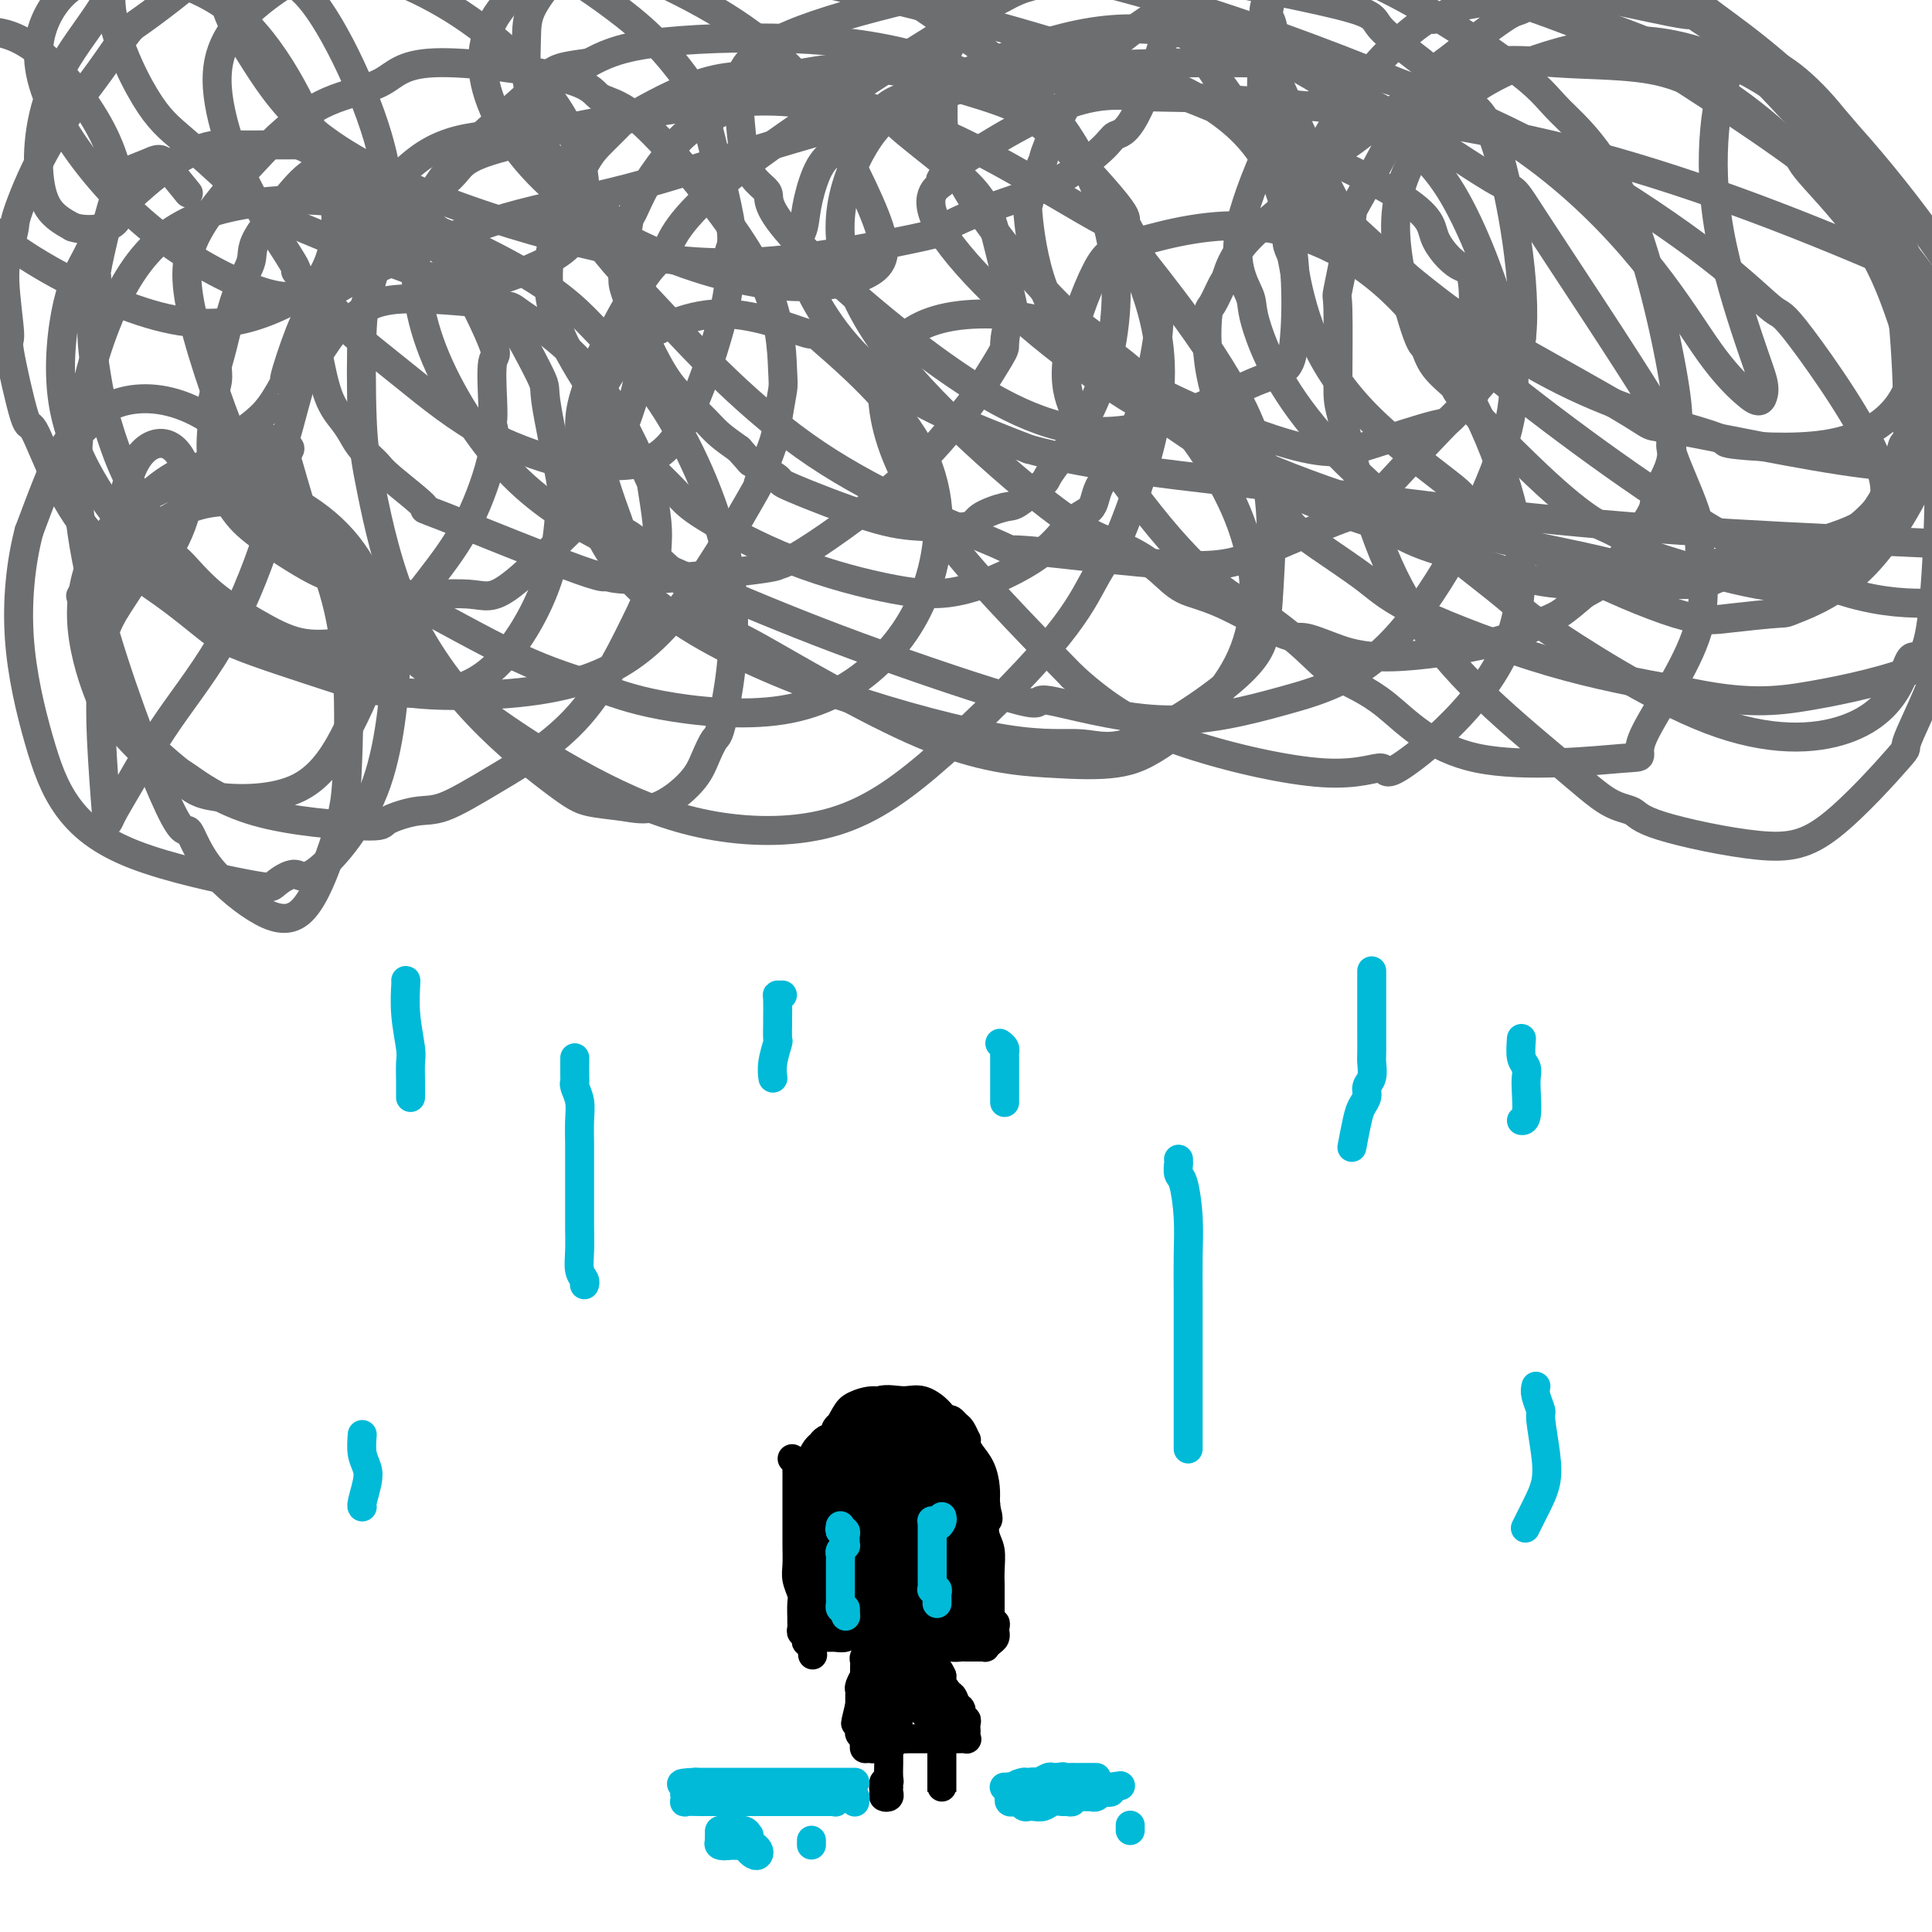 <svg viewBox='0 0 400 400' version='1.1' xmlns='http://www.w3.org/2000/svg' xmlns:xlink='http://www.w3.org/1999/xlink'><g fill='none' stroke='rgb(109,110,112)' stroke-width='6' stroke-linecap='round' stroke-linejoin='round'><path d='M39,40c-1.526,-1.867 -3.052,-3.733 -4,-5c-0.948,-1.267 -1.317,-1.934 -2,-2c-0.683,-0.066 -1.679,0.467 -3,1c-1.321,0.533 -2.966,1.064 -4,2c-1.034,0.936 -1.459,2.275 -2,4c-0.541,1.725 -1.200,3.834 -2,7c-0.800,3.166 -1.740,7.387 -2,9c-0.260,1.613 0.162,0.617 0,2c-0.162,1.383 -0.908,5.144 -1,9c-0.092,3.856 0.470,7.808 1,11c0.530,3.192 1.027,5.624 2,9c0.973,3.376 2.421,7.696 4,11c1.579,3.304 3.288,5.592 4,7c0.712,1.408 0.427,1.936 1,3c0.573,1.064 2.005,2.664 3,4c0.995,1.336 1.554,2.407 2,3c0.446,0.593 0.780,0.706 2,2c1.220,1.294 3.327,3.769 6,6c2.673,2.231 5.913,4.219 9,6c3.087,1.781 6.022,3.356 9,4c2.978,0.644 6.000,0.358 9,0c3.000,-0.358 5.977,-0.786 9,-3c3.023,-2.214 6.092,-6.213 9,-10c2.908,-3.787 5.655,-7.362 8,-12c2.345,-4.638 4.287,-10.340 5,-14c0.713,-3.660 0.197,-5.277 0,-6c-0.197,-0.723 -0.073,-0.550 0,-1c0.073,-0.450 0.096,-1.521 0,-4c-0.096,-2.479 -0.310,-6.364 0,-8c0.310,-1.636 1.146,-1.021 0,-4c-1.146,-2.979 -4.273,-9.551 -7,-14c-2.727,-4.449 -5.054,-6.774 -7,-9c-1.946,-2.226 -3.512,-4.354 -4,-5c-0.488,-0.646 0.101,0.189 -2,-1c-2.101,-1.189 -6.893,-4.401 -10,-6c-3.107,-1.599 -4.529,-1.584 -6,-1c-1.471,0.584 -2.992,1.738 -5,4c-2.008,2.262 -4.504,5.631 -7,9'/><path d='M54,48c-2.171,3.109 -1.600,4.382 -2,6c-0.400,1.618 -1.771,3.581 -3,7c-1.229,3.419 -2.314,8.294 -3,11c-0.686,2.706 -0.971,3.245 -1,4c-0.029,0.755 0.200,1.727 0,3c-0.200,1.273 -0.829,2.847 -1,4c-0.171,1.153 0.116,1.885 0,4c-0.116,2.115 -0.635,5.614 0,9c0.635,3.386 2.426,6.660 4,9c1.574,2.340 2.933,3.745 6,6c3.067,2.255 7.843,5.359 11,7c3.157,1.641 4.696,1.819 6,2c1.304,0.181 2.373,0.364 4,1c1.627,0.636 3.813,1.725 8,2c4.187,0.275 10.377,-0.263 14,0c3.623,0.263 4.680,1.327 9,-2c4.320,-3.327 11.903,-11.045 15,-14c3.097,-2.955 1.709,-1.148 3,-5c1.291,-3.852 5.262,-13.365 7,-19c1.738,-5.635 1.242,-7.392 1,-9c-0.242,-1.608 -0.230,-3.065 0,-4c0.230,-0.935 0.679,-1.347 0,-5c-0.679,-3.653 -2.485,-10.545 -4,-15c-1.515,-4.455 -2.738,-6.471 -3,-7c-0.262,-0.529 0.436,0.430 -2,-2c-2.436,-2.430 -8.006,-8.249 -12,-11c-3.994,-2.751 -6.410,-2.434 -10,-2c-3.590,0.434 -8.352,0.985 -13,4c-4.648,3.015 -9.180,8.493 -12,12c-2.820,3.507 -3.928,5.042 -5,7c-1.072,1.958 -2.110,4.337 -3,8c-0.890,3.663 -1.634,8.608 -2,11c-0.366,2.392 -0.356,2.229 0,4c0.356,1.771 1.058,5.476 2,8c0.942,2.524 2.122,3.869 3,5c0.878,1.131 1.452,2.050 2,3c0.548,0.950 1.070,1.932 2,3c0.930,1.068 2.269,2.222 3,3c0.731,0.778 0.853,1.180 3,3c2.147,1.820 6.320,5.057 7,6c0.680,0.943 -2.132,-0.409 4,2c6.132,2.409 21.207,8.579 28,11c6.793,2.421 5.304,1.094 5,1c-0.304,-0.094 0.577,1.045 7,1c6.423,-0.045 18.387,-1.273 24,-2c5.613,-0.727 4.876,-0.951 5,-1c0.124,-0.049 1.109,0.078 6,-3c4.891,-3.078 13.688,-9.360 20,-15c6.312,-5.640 10.138,-10.638 12,-13c1.862,-2.362 1.759,-2.088 3,-4c1.241,-1.912 3.824,-6.010 5,-8c1.176,-1.990 0.944,-1.874 1,-3c0.056,-1.126 0.400,-3.496 1,-4c0.600,-0.504 1.457,0.856 1,-2c-0.457,-2.856 -2.229,-9.928 -4,-17'/><path d='M206,48c-1.529,-6.445 -4.850,-9.558 -9,-13c-4.150,-3.442 -9.127,-7.212 -11,-9c-1.873,-1.788 -0.642,-1.593 -4,-3c-3.358,-1.407 -11.305,-4.417 -18,-6c-6.695,-1.583 -12.139,-1.738 -18,0c-5.861,1.738 -12.139,5.370 -15,7c-2.861,1.630 -2.303,1.258 -3,2c-0.697,0.742 -2.647,2.598 -4,4c-1.353,1.402 -2.109,2.350 -4,6c-1.891,3.650 -4.917,10.003 -6,16c-1.083,5.997 -0.221,11.637 2,17c2.221,5.363 5.803,10.448 8,14c2.197,3.552 3.011,5.572 4,7c0.989,1.428 2.153,2.263 3,3c0.847,0.737 1.376,1.374 3,3c1.624,1.626 4.344,4.241 6,6c1.656,1.759 2.248,2.662 6,5c3.752,2.338 10.663,6.112 18,9c7.337,2.888 15.101,4.889 21,6c5.899,1.111 9.933,1.331 15,0c5.067,-1.331 11.165,-4.214 15,-7c3.835,-2.786 5.406,-5.475 7,-7c1.594,-1.525 3.211,-1.886 4,-3c0.789,-1.114 0.749,-2.982 2,-5c1.251,-2.018 3.794,-4.184 6,-9c2.206,-4.816 4.074,-12.280 5,-17c0.926,-4.720 0.909,-6.697 1,-8c0.091,-1.303 0.291,-1.931 0,-3c-0.291,-1.069 -1.072,-2.578 -2,-5c-0.928,-2.422 -2.003,-5.756 -3,-8c-0.997,-2.244 -1.916,-3.397 -2,-4c-0.084,-0.603 0.666,-0.657 -2,-4c-2.666,-3.343 -8.748,-9.976 -13,-14c-4.252,-4.024 -6.675,-5.439 -11,-7c-4.325,-1.561 -10.553,-3.269 -13,-4c-2.447,-0.731 -1.113,-0.486 -3,-1c-1.887,-0.514 -6.996,-1.788 -12,-2c-5.004,-0.212 -9.903,0.640 -12,1c-2.097,0.360 -1.392,0.230 -5,2c-3.608,1.770 -11.530,5.440 -16,8c-4.470,2.560 -5.489,4.011 -7,6c-1.511,1.989 -3.515,4.518 -5,7c-1.485,2.482 -2.452,4.917 -3,6c-0.548,1.083 -0.678,0.813 -1,3c-0.322,2.187 -0.836,6.831 -1,9c-0.164,2.169 0.021,1.862 0,2c-0.021,0.138 -0.250,0.722 1,4c1.250,3.278 3.979,9.251 6,13c2.021,3.749 3.336,5.273 5,7c1.664,1.727 3.679,3.657 5,5c1.321,1.343 1.949,2.098 3,3c1.051,0.902 2.526,1.951 4,3'/><path d='M153,93c2.995,3.291 1.983,2.517 3,3c1.017,0.483 4.062,2.222 5,3c0.938,0.778 -0.233,0.595 3,2c3.233,1.405 10.869,4.397 16,6c5.131,1.603 7.755,1.817 11,2c3.245,0.183 7.109,0.336 9,0c1.891,-0.336 1.809,-1.159 3,-2c1.191,-0.841 3.654,-1.698 5,-2c1.346,-0.302 1.574,-0.049 3,-1c1.426,-0.951 4.051,-3.106 5,-4c0.949,-0.894 0.222,-0.528 2,-3c1.778,-2.472 6.061,-7.781 9,-15c2.939,-7.219 4.533,-16.349 4,-25c-0.533,-8.651 -3.192,-16.823 -7,-24c-3.808,-7.177 -8.764,-13.358 -17,-20c-8.236,-6.642 -19.753,-13.744 -25,-18c-5.247,-4.256 -4.225,-5.668 -14,-8c-9.775,-2.332 -30.347,-5.586 -43,-6c-12.653,-0.414 -17.385,2.013 -19,3c-1.615,0.987 -0.111,0.535 -4,1c-3.889,0.465 -13.170,1.847 -19,3c-5.830,1.153 -8.210,2.077 -11,3c-2.790,0.923 -5.991,1.845 -10,4c-4.009,2.155 -8.826,5.544 -12,9c-3.174,3.456 -4.706,6.980 -5,11c-0.294,4.020 0.649,8.535 2,13c1.351,4.465 3.111,8.878 6,14c2.889,5.122 6.908,10.951 8,13c1.092,2.049 -0.742,0.318 1,2c1.742,1.682 7.062,6.778 9,9c1.938,2.222 0.495,1.571 2,3c1.505,1.429 5.957,4.937 11,9c5.043,4.063 10.678,8.679 17,12c6.322,3.321 13.333,5.347 16,6c2.667,0.653 0.992,-0.067 3,0c2.008,0.067 7.700,0.922 12,0c4.300,-0.922 7.210,-3.622 10,-9c2.790,-5.378 5.461,-13.433 7,-19c1.539,-5.567 1.945,-8.645 2,-11c0.055,-2.355 -0.242,-3.985 0,-5c0.242,-1.015 1.023,-1.415 0,-7c-1.023,-5.585 -3.851,-16.357 -5,-21c-1.149,-4.643 -0.621,-3.159 -2,-5c-1.379,-1.841 -4.665,-7.007 -10,-12c-5.335,-4.993 -12.719,-9.813 -16,-12c-3.281,-2.187 -2.460,-1.743 -4,-2c-1.540,-0.257 -5.440,-1.216 -8,-2c-2.560,-0.784 -3.780,-1.392 -5,-2'/><path d='M101,-11c-5.152,-1.609 -9.533,-2.632 -13,-3c-3.467,-0.368 -6.018,-0.080 -8,0c-1.982,0.080 -3.393,-0.046 -6,0c-2.607,0.046 -6.411,0.265 -8,0c-1.589,-0.265 -0.963,-1.012 -5,0c-4.037,1.012 -12.736,3.784 -16,5c-3.264,1.216 -1.092,0.874 -3,3c-1.908,2.126 -7.894,6.718 -11,9c-3.106,2.282 -3.330,2.254 -4,3c-0.670,0.746 -1.787,2.267 -3,4c-1.213,1.733 -2.524,3.676 -5,7c-2.476,3.324 -6.119,8.027 -9,13c-2.881,4.973 -5.002,10.217 -6,13c-0.998,2.783 -0.873,3.104 -1,4c-0.127,0.896 -0.507,2.365 -1,4c-0.493,1.635 -1.098,3.435 -1,7c0.098,3.565 0.901,8.895 1,11c0.099,2.105 -0.504,0.986 0,4c0.504,3.014 2.116,10.162 3,13c0.884,2.838 1.040,1.364 2,3c0.960,1.636 2.725,6.380 5,11c2.275,4.620 5.059,9.116 9,13c3.941,3.884 9.040,7.155 13,10c3.960,2.845 6.781,5.266 9,7c2.219,1.734 3.836,2.783 10,5c6.164,2.217 16.874,5.601 21,7c4.126,1.399 1.669,0.812 4,1c2.331,0.188 9.451,1.151 15,0c5.549,-1.151 9.527,-4.416 13,-9c3.473,-4.584 6.439,-10.489 8,-16c1.561,-5.511 1.716,-10.630 2,-13c0.284,-2.370 0.699,-1.992 0,-6c-0.699,-4.008 -2.510,-12.401 -3,-16c-0.490,-3.599 0.342,-2.404 -2,-7c-2.342,-4.596 -7.859,-14.983 -15,-23c-7.141,-8.017 -15.905,-13.665 -20,-16c-4.095,-2.335 -3.521,-1.358 -5,-2c-1.479,-0.642 -5.011,-2.905 -7,-4c-1.989,-1.095 -2.435,-1.024 -4,-1c-1.565,0.024 -4.250,-0.001 -6,0c-1.750,0.001 -2.565,0.028 -4,0c-1.435,-0.028 -3.489,-0.110 -5,0c-1.511,0.110 -2.481,0.411 -4,1c-1.519,0.589 -3.589,1.464 -7,4c-3.411,2.536 -8.163,6.733 -11,10c-2.837,3.267 -3.760,5.604 -5,8c-1.240,2.396 -2.796,4.852 -4,10c-1.204,5.148 -2.057,12.989 -1,20c1.057,7.011 4.024,13.191 7,18c2.976,4.809 5.963,8.248 9,12c3.037,3.752 6.125,7.818 10,11c3.875,3.182 8.536,5.481 14,8c5.464,2.519 11.732,5.260 18,8'/><path d='M71,140c9.130,3.433 15.957,4.017 24,4c8.043,-0.017 17.304,-0.634 25,-3c7.696,-2.366 13.826,-6.482 20,-14c6.174,-7.518 12.390,-18.438 15,-23c2.610,-4.562 1.614,-2.766 2,-4c0.386,-1.234 2.154,-5.499 3,-8c0.846,-2.501 0.769,-3.238 1,-5c0.231,-1.762 0.769,-4.549 1,-6c0.231,-1.451 0.153,-1.567 0,-5c-0.153,-3.433 -0.383,-10.185 -4,-18c-3.617,-7.815 -10.620,-16.693 -16,-23c-5.380,-6.307 -9.136,-10.042 -12,-12c-2.864,-1.958 -4.836,-2.140 -6,-3c-1.164,-0.860 -1.521,-2.398 -8,-4c-6.479,-1.602 -19.079,-3.269 -26,-3c-6.921,0.269 -8.162,2.474 -11,4c-2.838,1.526 -7.273,2.373 -11,4c-3.727,1.627 -6.748,4.035 -9,6c-2.252,1.965 -3.737,3.487 -7,7c-3.263,3.513 -8.303,9.018 -11,14c-2.697,4.982 -3.050,9.440 -1,18c2.050,8.560 6.504,21.220 10,29c3.496,7.780 6.034,10.679 12,17c5.966,6.321 15.358,16.065 19,20c3.642,3.935 1.532,2.061 4,4c2.468,1.939 9.515,7.691 17,13c7.485,5.309 15.410,10.176 23,14c7.590,3.824 14.845,6.607 23,8c8.155,1.393 17.210,1.398 25,-1c7.790,-2.398 14.316,-7.198 22,-14c7.684,-6.802 16.528,-15.606 22,-22c5.472,-6.394 7.572,-10.378 9,-13c1.428,-2.622 2.183,-3.883 3,-5c0.817,-1.117 1.696,-2.091 4,-8c2.304,-5.909 6.032,-16.752 7,-26c0.968,-9.248 -0.824,-16.899 -4,-25c-3.176,-8.101 -7.736,-16.652 -11,-22c-3.264,-5.348 -5.233,-7.493 -7,-9c-1.767,-1.507 -3.334,-2.375 -4,-3c-0.666,-0.625 -0.433,-1.007 -4,-3c-3.567,-1.993 -10.936,-5.596 -19,-8c-8.064,-2.404 -16.825,-3.609 -27,-4c-10.175,-0.391 -21.764,0.031 -29,1c-7.236,0.969 -10.118,2.484 -13,4'/><path d='M122,13c-7.990,1.063 -6.964,1.221 -11,5c-4.036,3.779 -13.135,11.180 -18,17c-4.865,5.820 -5.496,10.058 -6,12c-0.504,1.942 -0.880,1.589 -1,5c-0.120,3.411 0.015,10.586 3,19c2.985,8.414 8.820,18.065 15,25c6.180,6.935 12.706,11.152 20,15c7.294,3.848 15.354,7.326 24,11c8.646,3.674 17.876,7.546 30,12c12.124,4.454 27.142,9.492 33,11c5.858,1.508 2.556,-0.515 6,0c3.444,0.515 13.634,3.568 23,4c9.366,0.432 17.908,-1.757 26,-4c8.092,-2.243 15.736,-4.540 24,-14c8.264,-9.460 17.150,-26.084 21,-38c3.850,-11.916 2.664,-19.124 0,-28c-2.664,-8.876 -6.804,-19.418 -11,-26c-4.196,-6.582 -8.446,-9.202 -9,-10c-0.554,-0.798 2.589,0.228 -4,-4c-6.589,-4.228 -22.910,-13.708 -29,-17c-6.090,-3.292 -1.950,-0.394 -4,0c-2.050,0.394 -10.289,-1.716 -18,-2c-7.711,-0.284 -14.894,1.257 -23,4c-8.106,2.743 -17.133,6.686 -23,10c-5.867,3.314 -8.572,5.999 -11,10c-2.428,4.001 -4.577,9.320 -5,15c-0.423,5.680 0.881,11.723 4,18c3.119,6.277 8.052,12.790 15,20c6.948,7.210 15.910,15.119 22,20c6.090,4.881 9.307,6.735 12,8c2.693,1.265 4.860,1.940 7,3c2.140,1.060 4.251,2.503 6,4c1.749,1.497 3.135,3.047 5,4c1.865,0.953 4.207,1.309 8,3c3.793,1.691 9.036,4.719 12,6c2.964,1.281 3.647,0.817 5,1c1.353,0.183 3.375,1.015 6,2c2.625,0.985 5.853,2.123 12,2c6.147,-0.123 15.215,-1.507 21,-3c5.785,-1.493 8.288,-3.094 10,-4c1.712,-0.906 2.632,-1.116 4,-2c1.368,-0.884 3.184,-2.442 5,-4'/><path d='M328,123c3.618,-1.949 3.162,-1.821 4,-3c0.838,-1.179 2.969,-3.667 4,-5c1.031,-1.333 0.963,-1.513 2,-3c1.037,-1.487 3.178,-4.282 4,-6c0.822,-1.718 0.325,-2.361 1,-4c0.675,-1.639 2.521,-4.276 3,-7c0.479,-2.724 -0.411,-5.537 0,-6c0.411,-0.463 2.123,1.424 1,-7c-1.123,-8.424 -5.081,-27.161 -10,-39c-4.919,-11.839 -10.800,-16.782 -14,-20c-3.200,-3.218 -3.720,-4.712 -11,-10c-7.280,-5.288 -21.321,-14.371 -31,-18c-9.679,-3.629 -14.998,-1.805 -19,-1c-4.002,0.805 -6.688,0.592 -9,1c-2.312,0.408 -4.250,1.436 -5,2c-0.750,0.564 -0.313,0.664 -4,3c-3.687,2.336 -11.499,6.910 -17,13c-5.501,6.090 -8.691,13.697 -10,17c-1.309,3.303 -0.737,2.302 -1,3c-0.263,0.698 -1.362,3.094 -2,5c-0.638,1.906 -0.814,3.323 -1,4c-0.186,0.677 -0.382,0.616 0,4c0.382,3.384 1.341,10.215 4,16c2.659,5.785 7.018,10.524 12,15c4.982,4.476 10.585,8.690 17,13c6.415,4.310 13.641,8.718 21,12c7.359,3.282 14.852,5.439 19,7c4.148,1.561 4.950,2.524 9,4c4.050,1.476 11.349,3.463 16,5c4.651,1.537 6.654,2.624 14,3c7.346,0.376 20.035,0.042 25,0c4.965,-0.042 2.205,0.208 5,-1c2.795,-1.208 11.143,-3.873 15,-5c3.857,-1.127 3.223,-0.714 4,-1c0.777,-0.286 2.967,-1.271 5,-2c2.033,-0.729 3.910,-1.203 7,-4c3.090,-2.797 7.395,-7.916 10,-13c2.605,-5.084 3.511,-10.133 2,-18c-1.511,-7.867 -5.440,-18.554 -9,-25c-3.560,-6.446 -6.750,-8.653 -10,-12c-3.250,-3.347 -6.559,-7.835 -11,-12c-4.441,-4.165 -10.012,-8.005 -13,-10c-2.988,-1.995 -3.391,-2.143 -4,-3c-0.609,-0.857 -1.424,-2.422 -7,-5c-5.576,-2.578 -15.915,-6.167 -22,-8c-6.085,-1.833 -7.918,-1.908 -9,-2c-1.082,-0.092 -1.412,-0.200 -3,0c-1.588,0.200 -4.432,0.709 -6,1c-1.568,0.291 -1.860,0.366 -3,1c-1.140,0.634 -3.128,1.827 -4,2c-0.872,0.173 -0.629,-0.675 -3,1c-2.371,1.675 -7.357,5.872 -12,12c-4.643,6.128 -8.942,14.188 -11,18c-2.058,3.812 -1.874,3.375 -2,4c-0.126,0.625 -0.563,2.313 -1,4'/><path d='M268,43c-2.421,5.987 -1.472,7.956 -1,9c0.472,1.044 0.467,1.164 1,4c0.533,2.836 1.605,8.389 4,14c2.395,5.611 6.113,11.280 12,17c5.887,5.720 13.944,11.492 17,14c3.056,2.508 1.111,1.754 4,4c2.889,2.246 10.613,7.492 19,12c8.387,4.508 17.436,8.278 23,10c5.564,1.722 7.642,1.396 11,1c3.358,-0.396 7.995,-0.863 10,-1c2.005,-0.137 1.377,0.055 4,-1c2.623,-1.055 8.498,-3.357 14,-9c5.502,-5.643 10.633,-14.627 13,-21c2.367,-6.373 1.972,-10.133 2,-13c0.028,-2.867 0.480,-4.839 1,-6c0.520,-1.161 1.109,-1.510 -1,-8c-2.109,-6.490 -6.915,-19.121 -13,-29c-6.085,-9.879 -13.449,-17.006 -21,-22c-7.551,-4.994 -15.288,-7.854 -22,-9c-6.712,-1.146 -12.398,-0.580 -19,1c-6.602,1.580 -14.120,4.172 -20,8c-5.880,3.828 -10.122,8.893 -13,14c-2.878,5.107 -4.391,10.255 -4,17c0.391,6.745 2.687,15.087 4,19c1.313,3.913 1.642,3.399 2,4c0.358,0.601 0.743,2.319 2,4c1.257,1.681 3.385,3.326 4,4c0.615,0.674 -0.281,0.377 3,4c3.281,3.623 10.741,11.166 16,16c5.259,4.834 8.319,6.960 10,8c1.681,1.040 1.985,0.993 4,2c2.015,1.007 5.741,3.066 7,4c1.259,0.934 0.053,0.743 4,2c3.947,1.257 13.049,3.962 19,5c5.951,1.038 8.753,0.409 13,-3c4.247,-3.409 9.941,-9.598 13,-15c3.059,-5.402 3.484,-10.017 4,-11c0.516,-0.983 1.123,1.667 1,-7c-0.123,-8.667 -0.977,-28.649 -5,-42c-4.023,-13.351 -11.214,-20.071 -19,-26c-7.786,-5.929 -16.167,-11.069 -19,-13c-2.833,-1.931 -0.117,-0.654 -3,-1c-2.883,-0.346 -11.363,-2.316 -15,-3c-3.637,-0.684 -2.430,-0.081 -4,0c-1.570,0.081 -5.916,-0.360 -9,0c-3.084,0.360 -4.907,1.520 -6,2c-1.093,0.480 -1.455,0.280 -4,2c-2.545,1.720 -7.272,5.360 -12,9'/><path d='M299,13c-4.061,3.501 -6.214,6.755 -7,8c-0.786,1.245 -0.204,0.483 -2,4c-1.796,3.517 -5.970,11.314 -8,15c-2.030,3.686 -1.917,3.260 -2,4c-0.083,0.740 -0.362,2.644 -1,6c-0.638,3.356 -1.636,8.163 -2,10c-0.364,1.837 -0.095,0.702 0,4c0.095,3.298 0.016,11.027 0,15c-0.016,3.973 0.029,4.188 1,8c0.971,3.812 2.867,11.221 5,18c2.133,6.779 4.505,12.929 8,19c3.495,6.071 8.115,12.065 14,18c5.885,5.935 13.035,11.812 18,16c4.965,4.188 7.746,6.686 10,8c2.254,1.314 3.980,1.442 5,2c1.020,0.558 1.335,1.545 6,3c4.665,1.455 13.679,3.377 20,4c6.321,0.623 9.950,-0.053 15,-4c5.050,-3.947 11.523,-11.163 14,-14c2.477,-2.837 0.960,-1.294 2,-4c1.040,-2.706 4.638,-9.660 7,-17c2.362,-7.340 3.490,-15.064 2,-27c-1.490,-11.936 -5.597,-28.082 -9,-39c-3.403,-10.918 -6.103,-16.607 -10,-22c-3.897,-5.393 -8.992,-10.491 -11,-13c-2.008,-2.509 -0.928,-2.429 -4,-5c-3.072,-2.571 -10.295,-7.792 -16,-11c-5.705,-3.208 -9.893,-4.403 -15,-5c-5.107,-0.597 -11.132,-0.595 -17,-1c-5.868,-0.405 -11.580,-1.216 -18,1c-6.420,2.216 -13.547,7.459 -17,10c-3.453,2.541 -3.232,2.378 -4,3c-0.768,0.622 -2.524,2.027 -4,3c-1.476,0.973 -2.671,1.515 -4,3c-1.329,1.485 -2.794,3.915 -6,7c-3.206,3.085 -8.155,6.825 -11,10c-2.845,3.175 -3.587,5.785 -4,7c-0.413,1.215 -0.497,1.037 -1,2c-0.503,0.963 -1.423,3.069 -2,4c-0.577,0.931 -0.810,0.688 -1,3c-0.190,2.312 -0.338,7.179 1,13c1.338,5.821 4.163,12.597 7,17c2.837,4.403 5.687,6.433 7,8c1.313,1.567 1.090,2.669 2,4c0.910,1.331 2.954,2.890 6,5c3.046,2.110 7.095,4.772 10,7c2.905,2.228 4.667,4.023 11,7c6.333,2.977 17.238,7.136 27,10c9.762,2.864 18.381,4.432 27,6'/><path d='M348,143c13.290,2.943 19.516,2.299 27,1c7.484,-1.299 16.228,-3.255 23,-6c6.772,-2.745 11.572,-6.280 15,-11c3.428,-4.720 5.483,-10.624 6,-17c0.517,-6.376 -0.504,-13.222 -2,-19c-1.496,-5.778 -3.466,-10.486 -5,-13c-1.534,-2.514 -2.633,-2.832 -4,-5c-1.367,-2.168 -3.001,-6.186 -4,-8c-0.999,-1.814 -1.363,-1.424 -4,-5c-2.637,-3.576 -7.546,-11.119 -18,-20c-10.454,-8.881 -26.453,-19.102 -34,-24c-7.547,-4.898 -6.643,-4.473 -8,-5c-1.357,-0.527 -4.974,-2.005 -7,-3c-2.026,-0.995 -2.460,-1.508 -9,-4c-6.540,-2.492 -19.185,-6.964 -32,-10c-12.815,-3.036 -25.798,-4.637 -34,-5c-8.202,-0.363 -11.622,0.512 -16,1c-4.378,0.488 -9.714,0.591 -15,2c-5.286,1.409 -10.521,4.125 -13,5c-2.479,0.875 -2.203,-0.092 -14,7c-11.797,7.092 -35.668,22.244 -48,32c-12.332,9.756 -13.125,14.116 -14,16c-0.875,1.884 -1.830,1.291 -5,6c-3.170,4.709 -8.553,14.721 -11,21c-2.447,6.279 -1.957,8.825 -2,11c-0.043,2.175 -0.617,3.978 0,8c0.617,4.022 2.427,10.263 6,16c3.573,5.737 8.910,10.970 17,16c8.090,5.030 18.934,9.857 31,14c12.066,4.143 25.355,7.602 34,9c8.645,1.398 12.645,0.734 16,1c3.355,0.266 6.066,1.463 12,-1c5.934,-2.463 15.091,-8.587 20,-13c4.909,-4.413 5.569,-7.114 6,-10c0.431,-2.886 0.633,-5.958 1,-13c0.367,-7.042 0.898,-18.056 -5,-31c-5.898,-12.944 -18.225,-27.820 -23,-34c-4.775,-6.180 -1.997,-3.665 -8,-7c-6.003,-3.335 -20.788,-12.521 -31,-17c-10.212,-4.479 -15.851,-4.252 -21,-5c-5.149,-0.748 -9.809,-2.471 -20,-2c-10.191,0.471 -25.912,3.134 -35,5c-9.088,1.866 -11.544,2.933 -14,4'/><path d='M106,30c-9.898,2.410 -10.144,3.934 -12,6c-1.856,2.066 -5.324,4.675 -8,7c-2.676,2.325 -4.560,4.365 -6,7c-1.440,2.635 -2.435,5.863 -3,8c-0.565,2.137 -0.700,3.183 -1,4c-0.300,0.817 -0.764,1.405 -1,6c-0.236,4.595 -0.244,13.199 0,19c0.244,5.801 0.740,8.801 2,15c1.260,6.199 3.283,15.597 7,24c3.717,8.403 9.128,15.811 15,22c5.872,6.189 12.206,11.160 16,14c3.794,2.840 5.047,3.548 7,4c1.953,0.452 4.607,0.646 7,1c2.393,0.354 4.526,0.868 7,0c2.474,-0.868 5.290,-3.117 7,-5c1.710,-1.883 2.315,-3.399 3,-5c0.685,-1.601 1.449,-3.288 2,-4c0.551,-0.712 0.888,-0.450 2,-6c1.112,-5.550 3.000,-16.913 1,-29c-2.000,-12.087 -7.887,-24.899 -13,-33c-5.113,-8.101 -9.451,-11.491 -13,-15c-3.549,-3.509 -6.309,-7.136 -14,-12c-7.691,-4.864 -20.313,-10.963 -31,-14c-10.687,-3.037 -19.438,-3.012 -27,-2c-7.562,1.012 -13.936,3.010 -19,7c-5.064,3.990 -8.819,9.971 -12,18c-3.181,8.029 -5.788,18.107 -6,29c-0.212,10.893 1.969,22.602 6,36c4.031,13.398 9.910,28.485 13,35c3.090,6.515 3.390,4.459 4,5c0.610,0.541 1.529,3.679 4,7c2.471,3.321 6.494,6.824 10,9c3.506,2.176 6.497,3.025 9,1c2.503,-2.025 4.519,-6.926 6,-11c1.481,-4.074 2.428,-7.323 3,-10c0.572,-2.677 0.770,-4.784 1,-11c0.230,-6.216 0.493,-16.542 -1,-26c-1.493,-9.458 -4.741,-18.048 -10,-26c-5.259,-7.952 -12.529,-15.267 -19,-19c-6.471,-3.733 -12.143,-3.884 -16,-3c-3.857,0.884 -5.900,2.804 -7,4c-1.100,1.196 -1.258,1.668 -2,2c-0.742,0.332 -2.069,0.523 -4,4c-1.931,3.477 -4.465,10.238 -7,17'/><path d='M6,110c-1.717,6.529 -2.509,14.352 -2,22c0.509,7.648 2.319,15.120 4,21c1.681,5.880 3.234,10.169 6,14c2.766,3.831 6.745,7.206 14,10c7.255,2.794 17.785,5.007 23,6c5.215,0.993 5.114,0.766 6,0c0.886,-0.766 2.760,-2.070 4,-2c1.240,0.070 1.846,1.515 5,-1c3.154,-2.515 8.856,-8.991 12,-18c3.144,-9.009 3.729,-20.551 4,-25c0.271,-4.449 0.228,-1.804 -1,-5c-1.228,-3.196 -3.643,-12.233 -9,-19c-5.357,-6.767 -13.658,-11.265 -21,-13c-7.342,-1.735 -13.726,-0.707 -19,2c-5.274,2.707 -9.439,7.094 -12,12c-2.561,4.906 -3.518,10.332 -3,16c0.518,5.668 2.511,11.578 4,15c1.489,3.422 2.475,4.355 4,6c1.525,1.645 3.591,4.000 6,6c2.409,2.000 5.163,3.644 7,5c1.837,1.356 2.757,2.424 7,3c4.243,0.576 11.810,0.661 17,-2c5.190,-2.661 8.003,-8.067 10,-12c1.997,-3.933 3.179,-6.394 4,-9c0.821,-2.606 1.282,-5.359 0,-11c-1.282,-5.641 -4.305,-14.172 -6,-18c-1.695,-3.828 -2.061,-2.953 -3,-3c-0.939,-0.047 -2.449,-1.015 -4,-2c-1.551,-0.985 -3.142,-1.986 -7,-3c-3.858,-1.014 -9.982,-2.042 -16,0c-6.018,2.042 -11.928,7.154 -14,9c-2.072,1.846 -0.305,0.426 -1,3c-0.695,2.574 -3.851,9.142 -5,12c-1.149,2.858 -0.290,2.004 0,4c0.290,1.996 0.012,6.840 3,12c2.988,5.160 9.240,10.635 12,13c2.760,2.365 2.026,1.621 4,3c1.974,1.379 6.656,4.881 14,7c7.344,2.119 17.350,2.855 22,3c4.650,0.145 3.943,-0.301 5,-1c1.057,-0.699 3.877,-1.651 6,-2c2.123,-0.349 3.548,-0.093 6,-1c2.452,-0.907 5.929,-2.975 11,-6c5.071,-3.025 11.734,-7.007 17,-13c5.266,-5.993 9.133,-13.996 13,-22'/><path d='M133,126c2.674,-5.868 2.861,-9.537 3,-12c0.139,-2.463 0.232,-3.718 0,-6c-0.232,-2.282 -0.787,-5.590 -1,-7c-0.213,-1.410 -0.082,-0.921 -2,-5c-1.918,-4.079 -5.885,-12.726 -11,-19c-5.115,-6.274 -11.379,-10.175 -14,-12c-2.621,-1.825 -1.597,-1.574 -6,-2c-4.403,-0.426 -14.231,-1.529 -20,-1c-5.769,0.529 -7.479,2.688 -9,4c-1.521,1.312 -2.852,1.775 -4,3c-1.148,1.225 -2.113,3.212 -3,4c-0.887,0.788 -1.697,0.377 -3,4c-1.303,3.623 -3.099,11.279 -4,14c-0.901,2.721 -0.906,0.506 0,3c0.906,2.494 2.724,9.696 4,13c1.276,3.304 2.011,2.712 3,3c0.989,0.288 2.231,1.458 5,4c2.769,2.542 7.064,6.455 9,8c1.936,1.545 1.513,0.722 6,3c4.487,2.278 13.886,7.658 21,11c7.114,3.342 11.945,4.645 16,6c4.055,1.355 7.336,2.760 14,4c6.664,1.240 16.713,2.315 25,1c8.287,-1.315 14.813,-5.018 20,-10c5.187,-4.982 9.035,-11.241 11,-19c1.965,-7.759 2.047,-17.016 -3,-26c-5.047,-8.984 -15.223,-17.693 -19,-21c-3.777,-3.307 -1.155,-1.211 -4,-2c-2.845,-0.789 -11.155,-4.462 -19,-4c-7.845,0.462 -15.223,5.059 -18,7c-2.777,1.941 -0.953,1.225 -2,3c-1.047,1.775 -4.967,6.042 -5,13c-0.033,6.958 3.819,16.606 5,20c1.181,3.394 -0.311,0.534 4,4c4.311,3.466 14.425,13.256 18,17c3.575,3.744 0.610,1.440 7,5c6.390,3.560 22.135,12.982 34,18c11.865,5.018 19.849,5.630 26,6c6.151,0.370 10.471,0.498 14,0c3.529,-0.498 6.269,-1.621 11,-5c4.731,-3.379 11.452,-9.012 15,-17c3.548,-7.988 3.922,-18.330 -1,-30c-4.922,-11.670 -15.141,-24.670 -25,-32c-9.859,-7.330 -19.357,-8.992 -27,-9c-7.643,-0.008 -13.430,1.637 -17,5c-3.570,3.363 -4.923,8.444 -4,15c0.923,6.556 4.121,14.587 11,24c6.879,9.413 17.440,20.206 28,31'/><path d='M222,140c8.263,7.573 14.922,11.006 24,14c9.078,2.994 20.576,5.550 28,6c7.424,0.450 10.775,-1.205 12,-1c1.225,0.205 0.324,2.271 5,-1c4.676,-3.271 14.930,-11.879 20,-22c5.070,-10.121 4.958,-21.756 1,-35c-3.958,-13.244 -11.760,-28.097 -21,-38c-9.240,-9.903 -19.918,-14.856 -30,-16c-10.082,-1.144 -19.568,1.520 -25,3c-5.432,1.480 -6.812,1.777 -9,6c-2.188,4.223 -5.185,12.374 -6,18c-0.815,5.626 0.553,8.729 1,10c0.447,1.271 -0.027,0.712 3,5c3.027,4.288 9.555,13.424 15,20c5.445,6.576 9.807,10.593 13,13c3.193,2.407 5.215,3.205 8,5c2.785,1.795 6.332,4.588 9,7c2.668,2.412 4.458,4.442 7,6c2.542,1.558 5.836,2.645 10,6c4.164,3.355 9.199,8.979 19,11c9.801,2.021 24.369,0.441 30,0c5.631,-0.441 2.325,0.257 4,-4c1.675,-4.257 8.332,-13.471 11,-21c2.668,-7.529 1.349,-13.374 1,-17c-0.349,-3.626 0.273,-5.032 -1,-9c-1.273,-3.968 -4.440,-10.496 -5,-13c-0.560,-2.504 1.488,-0.983 -4,-10c-5.488,-9.017 -18.513,-28.573 -24,-37c-5.487,-8.427 -3.438,-5.725 -9,-9c-5.562,-3.275 -18.736,-12.526 -26,-16c-7.264,-3.474 -8.620,-1.172 -10,0c-1.380,1.172 -2.785,1.212 -4,2c-1.215,0.788 -2.241,2.324 -3,3c-0.759,0.676 -1.251,0.492 -3,4c-1.749,3.508 -4.756,10.708 -6,16c-1.244,5.292 -0.724,8.675 0,11c0.724,2.325 1.652,3.593 2,5c0.348,1.407 0.115,2.952 2,8c1.885,5.048 5.887,13.597 16,24c10.113,10.403 26.338,22.659 33,28c6.662,5.341 3.761,3.767 10,8c6.239,4.233 21.618,14.271 34,19c12.382,4.729 21.768,4.147 28,2c6.232,-2.147 9.312,-5.859 11,-9c1.688,-3.141 1.986,-5.711 3,-6c1.014,-0.289 2.744,1.703 4,-8c1.256,-9.703 2.037,-31.099 1,-45c-1.037,-13.901 -3.891,-20.305 -7,-26c-3.109,-5.695 -6.473,-10.681 -8,-14c-1.527,-3.319 -1.219,-4.970 -11,-16c-9.781,-11.030 -29.652,-31.437 -45,-43c-15.348,-11.563 -26.174,-14.281 -37,-17'/><path d='M293,-33c-6.688,-2.812 -4.906,-1.341 -6,0c-1.094,1.341 -5.062,2.551 -7,2c-1.938,-0.551 -1.844,-2.862 -5,3c-3.156,5.862 -9.561,19.899 -12,26c-2.439,6.101 -0.912,4.266 0,6c0.912,1.734 1.209,7.037 1,9c-0.209,1.963 -0.922,0.587 2,7c2.922,6.413 9.480,20.617 14,28c4.520,7.383 7.000,7.947 8,9c1.000,1.053 0.518,2.594 10,11c9.482,8.406 28.926,23.675 46,35c17.074,11.325 31.777,18.706 44,21c12.223,2.294 21.965,-0.499 26,-1c4.035,-0.501 2.362,1.291 3,-3c0.638,-4.291 3.585,-14.664 5,-19c1.415,-4.336 1.297,-2.636 0,-7c-1.297,-4.364 -3.772,-14.792 -12,-29c-8.228,-14.208 -22.209,-32.194 -34,-44c-11.791,-11.806 -21.391,-17.431 -24,-20c-2.609,-2.569 1.773,-2.083 -9,-6c-10.773,-3.917 -36.700,-12.238 -52,-16c-15.300,-3.762 -19.973,-2.966 -24,7c-4.027,9.966 -7.410,29.104 -5,42c2.410,12.896 10.611,19.552 26,29c15.389,9.448 37.964,21.687 47,27c9.036,5.313 4.531,3.698 12,5c7.469,1.302 26.913,5.521 39,7c12.087,1.479 16.819,0.217 20,-1c3.181,-1.217 4.813,-2.389 7,-3c2.187,-0.611 4.931,-0.661 9,-4c4.069,-3.339 9.464,-9.968 13,-11c3.536,-1.032 5.215,3.534 5,-6c-0.215,-9.534 -2.324,-33.166 -7,-46c-4.676,-12.834 -11.921,-14.869 -16,-17c-4.079,-2.131 -4.993,-4.358 -9,-7c-4.007,-2.642 -11.106,-5.700 -13,-7c-1.894,-1.300 1.417,-0.844 -11,-5c-12.417,-4.156 -40.561,-12.926 -62,-19c-21.439,-6.074 -36.174,-9.452 -55,-6c-18.826,3.452 -41.745,13.733 -51,17c-9.255,3.267 -4.848,-0.481 -7,5c-2.152,5.481 -10.864,20.192 -14,27c-3.136,6.808 -0.696,5.712 0,7c0.696,1.288 -0.351,4.961 1,10c1.351,5.039 5.098,11.443 10,18c4.902,6.557 10.957,13.266 15,17c4.043,3.734 6.075,4.492 7,6c0.925,1.508 0.743,3.767 8,8c7.257,4.233 21.953,10.441 31,13c9.047,2.559 12.446,1.469 17,0c4.554,-1.469 10.265,-3.319 13,-4c2.735,-0.681 2.496,-0.195 5,-3c2.504,-2.805 7.752,-8.903 13,-15'/><path d='M315,70c1.254,-10.609 -2.112,-29.632 -5,-39c-2.888,-9.368 -5.299,-9.082 -7,-10c-1.701,-0.918 -2.690,-3.039 -6,-6c-3.310,-2.961 -8.939,-6.763 -11,-9c-2.061,-2.237 -0.555,-2.910 -9,-5c-8.445,-2.090 -26.842,-5.599 -35,-7c-8.158,-1.401 -6.078,-0.696 -9,0c-2.922,0.696 -10.847,1.383 -13,1c-2.153,-0.383 1.464,-1.835 -9,0c-10.464,1.835 -35.009,6.959 -47,12c-11.991,5.041 -11.427,10.000 -11,15c0.427,5.000 0.716,10.040 2,13c1.284,2.960 3.564,3.838 4,5c0.436,1.162 -0.973,2.606 6,10c6.973,7.394 22.326,20.738 35,29c12.674,8.262 22.669,11.444 33,10c10.331,-1.444 21.000,-7.513 27,-10c6.000,-2.487 7.333,-1.394 8,-9c0.667,-7.606 0.670,-23.913 -5,-35c-5.670,-11.087 -17.011,-16.954 -35,-23c-17.989,-6.046 -42.624,-12.271 -60,-16c-17.376,-3.729 -27.493,-4.962 -35,-5c-7.507,-0.038 -12.405,1.117 -15,2c-2.595,0.883 -2.889,1.493 -4,3c-1.111,1.507 -3.041,3.912 -4,6c-0.959,2.088 -0.949,3.860 -1,6c-0.051,2.140 -0.163,4.647 0,7c0.163,2.353 0.600,4.553 1,7c0.400,2.447 0.762,5.141 3,10c2.238,4.859 6.351,11.883 10,17c3.649,5.117 6.832,8.326 14,16c7.168,7.674 18.320,19.814 32,29c13.680,9.186 29.889,15.419 36,18c6.111,2.581 2.126,1.511 8,2c5.874,0.489 21.607,2.537 31,3c9.393,0.463 12.446,-0.660 18,-3c5.554,-2.340 13.609,-5.896 17,-7c3.391,-1.104 2.118,0.245 6,-4c3.882,-4.245 12.920,-14.083 17,-18c4.080,-3.917 3.202,-1.913 3,-6c-0.202,-4.087 0.272,-14.264 0,-19c-0.272,-4.736 -1.290,-4.030 -3,-5c-1.710,-0.970 -4.113,-3.615 -5,-6c-0.887,-2.385 -0.257,-4.511 -10,-10c-9.743,-5.489 -29.860,-14.341 -39,-18c-9.140,-3.659 -7.303,-2.126 -9,-2c-1.697,0.126 -6.929,-1.157 -14,-2c-7.071,-0.843 -15.980,-1.248 -21,-1c-5.020,0.248 -6.149,1.147 -9,2c-2.851,0.853 -7.422,1.659 -10,3c-2.578,1.341 -3.161,3.219 -5,5c-1.839,1.781 -4.932,3.467 -7,5c-2.068,1.533 -3.111,2.914 -4,5c-0.889,2.086 -1.625,4.877 -2,7c-0.375,2.123 -0.389,3.579 -1,5c-0.611,1.421 -1.818,2.806 0,8c1.818,5.194 6.662,14.198 15,21c8.338,6.802 20.169,11.401 32,16'/><path d='M213,93c13.822,3.861 32.378,5.515 53,8c20.622,2.485 43.312,5.803 71,8c27.688,2.197 60.376,3.274 73,4c12.624,0.726 5.185,1.103 13,0c7.815,-1.103 30.884,-3.684 40,-5c9.116,-1.316 4.280,-1.367 6,-2c1.720,-0.633 9.998,-1.846 13,-3c3.002,-1.154 0.728,-2.247 -6,-6c-6.728,-3.753 -17.910,-10.167 -33,-18c-15.090,-7.833 -34.087,-17.085 -55,-26c-20.913,-8.915 -43.742,-17.495 -67,-23c-23.258,-5.505 -46.946,-7.937 -61,-9c-14.054,-1.063 -18.473,-0.757 -23,-1c-4.527,-0.243 -9.163,-1.036 -17,2c-7.837,3.036 -18.875,9.901 -23,13c-4.125,3.099 -1.338,2.433 -2,3c-0.662,0.567 -4.774,2.367 0,10c4.774,7.633 18.434,21.099 35,32c16.566,10.901 36.037,19.237 55,25c18.963,5.763 37.417,8.954 46,11c8.583,2.046 7.295,2.948 15,2c7.705,-0.948 24.405,-3.745 34,-7c9.595,-3.255 12.087,-6.969 9,-15c-3.087,-8.031 -11.752,-20.378 -16,-26c-4.248,-5.622 -4.077,-4.519 -6,-6c-1.923,-1.481 -5.938,-5.547 -13,-11c-7.062,-5.453 -17.171,-12.294 -27,-18c-9.829,-5.706 -19.379,-10.277 -33,-16c-13.621,-5.723 -31.312,-12.598 -49,-18c-17.688,-5.402 -35.374,-9.332 -54,-12c-18.626,-2.668 -38.194,-4.072 -52,-3c-13.806,1.072 -21.851,4.622 -28,9c-6.149,4.378 -10.403,9.583 -11,16c-0.597,6.417 2.462,14.044 8,21c5.538,6.956 13.556,13.240 23,18c9.444,4.760 20.315,7.998 29,9c8.685,1.002 15.184,-0.230 19,-2c3.816,-1.770 4.947,-4.077 3,-10c-1.947,-5.923 -6.974,-15.461 -12,-25'/><path d='M170,22c-5.231,-7.692 -12.308,-14.422 -24,-21c-11.692,-6.578 -27.998,-13.005 -44,-17c-16.002,-3.995 -31.699,-5.557 -44,-5c-12.301,0.557 -21.204,3.232 -27,7c-5.796,3.768 -8.484,8.630 -8,15c0.484,6.370 4.138,14.249 7,19c2.862,4.751 4.930,6.373 8,9c3.070,2.627 7.142,6.257 10,9c2.858,2.743 4.500,4.599 12,8c7.500,3.401 20.856,8.347 28,11c7.144,2.653 8.076,3.013 12,2c3.924,-1.013 10.841,-3.398 15,-6c4.159,-2.602 5.562,-5.420 6,-10c0.438,-4.580 -0.088,-10.923 -4,-18c-3.912,-7.077 -11.212,-14.888 -20,-21c-8.788,-6.112 -19.066,-10.524 -30,-12c-10.934,-1.476 -22.524,-0.016 -30,1c-7.476,1.016 -10.837,1.589 -14,2c-3.163,0.411 -6.128,0.661 -9,3c-2.872,2.339 -5.652,6.769 -6,12c-0.348,5.231 1.735,11.263 6,18c4.265,6.737 10.712,14.178 18,20c7.288,5.822 15.416,10.025 21,12c5.584,1.975 8.624,1.720 11,0c2.376,-1.720 4.090,-4.907 5,-9c0.910,-4.093 1.017,-9.093 -2,-18c-3.017,-8.907 -9.158,-21.721 -17,-29c-7.842,-7.279 -17.384,-9.024 -22,-9c-4.616,0.024 -4.305,1.815 -6,5c-1.695,3.185 -5.396,7.762 -8,12c-2.604,4.238 -4.110,8.136 -5,12c-0.890,3.864 -1.163,7.694 -1,11c0.163,3.306 0.761,6.087 2,8c1.239,1.913 3.120,2.956 5,4'/><path d='M15,47c2.160,0.748 5.060,0.617 7,0c1.940,-0.617 2.919,-1.721 3,-5c0.081,-3.279 -0.738,-8.732 -4,-15c-3.262,-6.268 -8.969,-13.351 -14,-17c-5.031,-3.649 -9.388,-3.863 -12,-3c-2.612,0.863 -3.479,2.802 -5,6c-1.521,3.198 -3.695,7.654 -4,12c-0.305,4.346 1.260,8.583 4,13c2.740,4.417 6.654,9.013 14,14c7.346,4.987 18.126,10.365 27,13c8.874,2.635 15.844,2.529 23,0c7.156,-2.529 14.497,-7.479 17,-10c2.503,-2.521 0.168,-2.613 2,-4c1.832,-1.387 7.830,-4.070 7,-14c-0.830,-9.930 -8.489,-27.109 -14,-35c-5.511,-7.891 -8.873,-6.495 -11,-6c-2.127,0.495 -3.017,0.089 -4,0c-0.983,-0.089 -2.058,0.138 -3,1c-0.942,0.862 -1.750,2.359 -1,5c0.750,2.641 3.060,6.425 6,11c2.940,4.575 6.511,9.940 13,15c6.489,5.060 15.897,9.814 27,14c11.103,4.186 23.902,7.803 35,10c11.098,2.197 20.494,2.972 32,2c11.506,-0.972 25.121,-3.692 31,-5c5.879,-1.308 4.021,-1.205 5,-2c0.979,-0.795 4.793,-2.487 9,-4c4.207,-1.513 8.806,-2.847 13,-5c4.194,-2.153 7.984,-5.126 10,-7c2.016,-1.874 2.258,-2.650 3,-3c0.742,-0.350 1.984,-0.275 4,-4c2.016,-3.725 4.805,-11.249 6,-16c1.195,-4.751 0.794,-6.727 1,-7c0.206,-0.273 1.017,1.157 4,6c2.983,4.843 8.138,13.098 16,22c7.862,8.902 18.431,18.451 29,28'/><path d='M291,57c10.729,8.961 23.052,17.363 35,23c11.948,5.637 23.522,8.508 28,10c4.478,1.492 1.860,1.604 5,2c3.140,0.396 12.038,1.076 19,0c6.962,-1.076 11.986,-3.908 15,-8c3.014,-4.092 4.016,-9.445 3,-18c-1.016,-8.555 -4.049,-20.311 -9,-30c-4.951,-9.689 -11.818,-17.311 -17,-21c-5.182,-3.689 -8.677,-3.445 -11,-1c-2.323,2.445 -3.473,7.092 -4,13c-0.527,5.908 -0.430,13.076 1,21c1.430,7.924 4.195,16.604 6,22c1.805,5.396 2.651,7.509 3,9c0.349,1.491 0.201,2.361 0,3c-0.201,0.639 -0.454,1.048 -1,1c-0.546,-0.048 -1.383,-0.551 -3,-2c-1.617,-1.449 -4.014,-3.842 -7,-8c-2.986,-4.158 -6.562,-10.080 -12,-17c-5.438,-6.920 -12.739,-14.838 -22,-22c-9.261,-7.162 -20.484,-13.566 -31,-17c-10.516,-3.434 -20.326,-3.896 -32,-4c-11.674,-0.104 -25.213,0.152 -34,1c-8.787,0.848 -12.823,2.288 -16,3c-3.177,0.712 -5.494,0.697 -7,1c-1.506,0.303 -2.200,0.924 -9,3c-6.800,2.076 -19.704,5.607 -31,9c-11.296,3.393 -20.982,6.650 -30,9c-9.018,2.350 -17.367,3.795 -25,6c-7.633,2.205 -14.551,5.171 -21,8c-6.449,2.829 -12.430,5.520 -16,8c-3.570,2.480 -4.730,4.751 -6,8c-1.270,3.249 -2.650,7.478 -3,9c-0.350,1.522 0.329,0.336 0,1c-0.329,0.664 -1.665,3.179 -3,5c-1.335,1.821 -2.667,2.949 -4,4c-1.333,1.051 -2.666,2.026 -4,3'/><path d='M48,91c-1.146,1.294 -0.012,1.028 0,1c0.012,-0.028 -1.099,0.182 -2,1c-0.901,0.818 -1.592,2.243 -3,3c-1.408,0.757 -3.533,0.845 -6,2c-2.467,1.155 -5.275,3.378 -8,6c-2.725,2.622 -5.365,5.644 -7,8c-1.635,2.356 -2.265,4.045 -3,6c-0.735,1.955 -1.577,4.177 -2,5c-0.423,0.823 -0.428,0.249 0,0c0.428,-0.249 1.290,-0.173 2,0c0.710,0.173 1.269,0.443 3,0c1.731,-0.443 4.635,-1.600 7,-3c2.365,-1.400 4.190,-3.043 6,-6c1.810,-2.957 3.603,-7.227 4,-11c0.397,-3.773 -0.604,-7.049 -2,-9c-1.396,-1.951 -3.187,-2.577 -5,-2c-1.813,0.577 -3.650,2.356 -5,6c-1.350,3.644 -2.215,9.153 -3,11c-0.785,1.847 -1.491,0.033 -2,5c-0.509,4.967 -0.820,16.715 -1,24c-0.180,7.285 -0.228,10.106 0,15c0.228,4.894 0.731,11.862 1,15c0.269,3.138 0.302,2.445 1,1c0.698,-1.445 2.060,-3.644 4,-7c1.940,-3.356 4.457,-7.869 8,-13c3.543,-5.131 8.112,-10.879 12,-18c3.888,-7.121 7.096,-15.614 9,-22c1.904,-6.386 2.503,-10.666 3,-13c0.497,-2.334 0.892,-2.722 1,-3c0.108,-0.278 -0.070,-0.448 -1,-1c-0.930,-0.552 -2.610,-1.488 -5,-1c-2.390,0.488 -5.490,2.401 -9,6c-3.510,3.599 -7.432,8.886 -11,14c-3.568,5.114 -6.784,10.057 -10,15'/><path d='M24,126c-3.702,6.193 -2.456,7.175 -2,10c0.456,2.825 0.123,7.491 0,10c-0.123,2.509 -0.035,2.860 0,3c0.035,0.140 0.018,0.070 0,0'/></g>
<g fill='none' stroke='rgb(0,0,0)' stroke-width='6' stroke-linecap='round' stroke-linejoin='round'><path d='M186,294c-0.024,0.083 -0.048,0.166 0,0c0.048,-0.166 0.166,-0.580 0,-1c-0.166,-0.420 -0.618,-0.845 -1,-1c-0.382,-0.155 -0.693,-0.041 -1,0c-0.307,0.041 -0.608,0.010 -1,0c-0.392,-0.010 -0.875,0.001 -1,0c-0.125,-0.001 0.107,-0.014 0,0c-0.107,0.014 -0.555,0.055 -1,0c-0.445,-0.055 -0.889,-0.207 -1,0c-0.111,0.207 0.110,0.773 0,1c-0.110,0.227 -0.551,0.116 -1,0c-0.449,-0.116 -0.905,-0.238 -1,0c-0.095,0.238 0.170,0.837 0,1c-0.170,0.163 -0.777,-0.111 -1,0c-0.223,0.111 -0.064,0.607 0,1c0.064,0.393 0.031,0.683 0,1c-0.031,0.317 -0.060,0.661 0,1c0.060,0.339 0.208,0.673 0,1c-0.208,0.327 -0.774,0.649 -1,1c-0.226,0.351 -0.112,0.733 0,1c0.112,0.267 0.222,0.418 0,1c-0.222,0.582 -0.778,1.595 -1,2c-0.222,0.405 -0.111,0.203 0,0'/><path d='M175,303c-0.528,1.956 -0.349,1.847 0,2c0.349,0.153 0.866,0.566 1,1c0.134,0.434 -0.115,0.887 0,1c0.115,0.113 0.594,-0.113 1,0c0.406,0.113 0.738,0.565 1,1c0.262,0.435 0.456,0.852 1,1c0.544,0.148 1.440,0.026 2,0c0.560,-0.026 0.784,0.046 1,0c0.216,-0.046 0.425,-0.208 1,0c0.575,0.208 1.516,0.786 2,1c0.484,0.214 0.512,0.065 1,0c0.488,-0.065 1.436,-0.045 2,0c0.564,0.045 0.744,0.116 1,0c0.256,-0.116 0.590,-0.417 1,-1c0.410,-0.583 0.898,-1.447 1,-2c0.102,-0.553 -0.183,-0.796 0,-1c0.183,-0.204 0.834,-0.368 1,-1c0.166,-0.632 -0.151,-1.732 0,-2c0.151,-0.268 0.772,0.297 1,0c0.228,-0.297 0.062,-1.456 0,-2c-0.062,-0.544 -0.021,-0.475 0,-1c0.021,-0.525 0.021,-1.646 0,-2c-0.021,-0.354 -0.062,0.059 0,0c0.062,-0.059 0.228,-0.590 0,-1c-0.228,-0.410 -0.849,-0.697 -1,-1c-0.151,-0.303 0.166,-0.621 0,-1c-0.166,-0.379 -0.817,-0.820 -1,-1c-0.183,-0.180 0.103,-0.101 0,0c-0.103,0.101 -0.595,0.223 -1,0c-0.405,-0.223 -0.725,-0.791 -1,-1c-0.275,-0.209 -0.507,-0.060 -1,0c-0.493,0.060 -1.246,0.030 -2,0'/><path d='M186,293c-1.035,-0.679 -0.123,-0.378 0,0c0.123,0.378 -0.541,0.833 -1,1c-0.459,0.167 -0.711,0.048 -1,0c-0.289,-0.048 -0.616,-0.024 -1,0c-0.384,0.024 -0.825,0.048 -1,0c-0.175,-0.048 -0.085,-0.167 0,0c0.085,0.167 0.166,0.621 0,1c-0.166,0.379 -0.580,0.682 -1,1c-0.420,0.318 -0.845,0.652 -1,1c-0.155,0.348 -0.039,0.709 0,1c0.039,0.291 0.002,0.512 0,1c-0.002,0.488 0.030,1.242 0,2c-0.030,0.758 -0.124,1.520 0,2c0.124,0.480 0.464,0.676 1,1c0.536,0.324 1.267,0.775 2,1c0.733,0.225 1.468,0.225 2,0c0.532,-0.225 0.860,-0.676 1,-1c0.140,-0.324 0.091,-0.521 0,-1c-0.091,-0.479 -0.225,-1.239 0,-2c0.225,-0.761 0.808,-1.524 1,-2c0.192,-0.476 -0.008,-0.664 0,-1c0.008,-0.336 0.224,-0.818 0,-1c-0.224,-0.182 -0.887,-0.063 -1,0c-0.113,0.063 0.324,0.072 0,0c-0.324,-0.072 -1.408,-0.224 -2,0c-0.592,0.224 -0.692,0.822 -1,1c-0.308,0.178 -0.825,-0.066 -1,0c-0.175,0.066 -0.009,0.441 0,1c0.009,0.559 -0.140,1.303 0,2c0.140,0.697 0.570,1.349 1,2'/><path d='M183,303c0.576,0.626 1.517,0.190 2,0c0.483,-0.190 0.508,-0.135 1,0c0.492,0.135 1.450,0.348 2,0c0.550,-0.348 0.693,-1.259 1,-2c0.307,-0.741 0.777,-1.313 1,-2c0.223,-0.687 0.197,-1.491 0,-2c-0.197,-0.509 -0.567,-0.724 -1,-1c-0.433,-0.276 -0.931,-0.613 -1,-1c-0.069,-0.387 0.291,-0.823 0,-1c-0.291,-0.177 -1.234,-0.096 -2,0c-0.766,0.096 -1.356,0.205 -2,0c-0.644,-0.205 -1.343,-0.724 -2,-1c-0.657,-0.276 -1.272,-0.309 -2,0c-0.728,0.309 -1.568,0.961 -2,1c-0.432,0.039 -0.456,-0.534 -1,0c-0.544,0.534 -1.607,2.173 -2,3c-0.393,0.827 -0.117,0.840 0,1c0.117,0.160 0.073,0.467 0,1c-0.073,0.533 -0.175,1.292 0,2c0.175,0.708 0.627,1.366 1,2c0.373,0.634 0.666,1.245 1,2c0.334,0.755 0.709,1.653 1,2c0.291,0.347 0.497,0.142 1,0c0.503,-0.142 1.305,-0.220 2,0c0.695,0.220 1.285,0.739 2,1c0.715,0.261 1.554,0.264 2,0c0.446,-0.264 0.497,-0.795 1,-1c0.503,-0.205 1.458,-0.082 2,0c0.542,0.082 0.671,0.125 1,0c0.329,-0.125 0.858,-0.418 1,-1c0.142,-0.582 -0.102,-1.452 0,-2c0.102,-0.548 0.551,-0.774 1,-1'/><path d='M191,303c0.313,-0.963 0.097,-1.370 0,-2c-0.097,-0.630 -0.074,-1.483 0,-2c0.074,-0.517 0.200,-0.698 0,-1c-0.200,-0.302 -0.726,-0.725 -1,-1c-0.274,-0.275 -0.295,-0.400 -1,-1c-0.705,-0.600 -2.094,-1.674 -3,-2c-0.906,-0.326 -1.328,0.096 -2,0c-0.672,-0.096 -1.594,-0.709 -2,-1c-0.406,-0.291 -0.294,-0.261 -1,0c-0.706,0.261 -2.228,0.752 -3,1c-0.772,0.248 -0.795,0.255 -1,1c-0.205,0.745 -0.592,2.230 -1,3c-0.408,0.770 -0.835,0.826 -1,1c-0.165,0.174 -0.067,0.466 0,1c0.067,0.534 0.104,1.309 0,2c-0.104,0.691 -0.349,1.299 0,2c0.349,0.701 1.290,1.494 2,2c0.710,0.506 1.188,0.725 2,1c0.812,0.275 1.959,0.605 3,1c1.041,0.395 1.978,0.856 3,1c1.022,0.144 2.130,-0.029 3,0c0.870,0.029 1.501,0.260 2,0c0.499,-0.260 0.867,-1.010 1,-2c0.133,-0.990 0.033,-2.219 0,-3c-0.033,-0.781 0.002,-1.113 0,-2c-0.002,-0.887 -0.041,-2.328 0,-3c0.041,-0.672 0.163,-0.575 0,-1c-0.163,-0.425 -0.611,-1.372 -1,-2c-0.389,-0.628 -0.720,-0.938 -1,-1c-0.280,-0.062 -0.509,0.125 -1,0c-0.491,-0.125 -1.246,-0.563 -2,-1'/><path d='M186,294c-0.965,-0.362 -1.377,-0.268 -2,0c-0.623,0.268 -1.458,0.708 -2,1c-0.542,0.292 -0.791,0.434 -1,1c-0.209,0.566 -0.379,1.556 -1,2c-0.621,0.444 -1.694,0.341 -2,1c-0.306,0.659 0.155,2.079 0,3c-0.155,0.921 -0.925,1.343 -1,2c-0.075,0.657 0.546,1.550 1,2c0.454,0.450 0.740,0.457 1,1c0.260,0.543 0.492,1.621 1,2c0.508,0.379 1.291,0.057 2,0c0.709,-0.057 1.342,0.151 2,0c0.658,-0.151 1.339,-0.659 2,-1c0.661,-0.341 1.302,-0.514 2,-1c0.698,-0.486 1.453,-1.285 2,-2c0.547,-0.715 0.886,-1.347 1,-2c0.114,-0.653 0.001,-1.327 0,-2c-0.001,-0.673 0.109,-1.343 0,-2c-0.109,-0.657 -0.436,-1.300 -1,-2c-0.564,-0.700 -1.363,-1.457 -2,-2c-0.637,-0.543 -1.111,-0.871 -2,-1c-0.889,-0.129 -2.194,-0.057 -3,0c-0.806,0.057 -1.115,0.100 -2,0c-0.885,-0.100 -2.346,-0.345 -3,0c-0.654,0.345 -0.502,1.278 -1,2c-0.498,0.722 -1.648,1.233 -2,2c-0.352,0.767 0.094,1.791 0,2c-0.094,0.209 -0.727,-0.397 -1,0c-0.273,0.397 -0.187,1.797 0,3c0.187,1.203 0.473,2.208 1,3c0.527,0.792 1.293,1.369 2,2c0.707,0.631 1.353,1.315 2,2'/><path d='M179,310c1.352,1.532 2.232,1.861 3,2c0.768,0.139 1.425,0.088 2,0c0.575,-0.088 1.068,-0.215 2,-1c0.932,-0.785 2.303,-2.230 3,-3c0.697,-0.770 0.721,-0.867 1,-1c0.279,-0.133 0.815,-0.304 1,-1c0.185,-0.696 0.020,-1.917 0,-3c-0.020,-1.083 0.104,-2.027 0,-3c-0.104,-0.973 -0.436,-1.975 -1,-3c-0.564,-1.025 -1.358,-2.075 -2,-3c-0.642,-0.925 -1.131,-1.726 -2,-2c-0.869,-0.274 -2.117,-0.020 -3,0c-0.883,0.020 -1.399,-0.195 -2,0c-0.601,0.195 -1.286,0.801 -2,2c-0.714,1.199 -1.457,2.992 -2,4c-0.543,1.008 -0.887,1.233 -1,2c-0.113,0.767 0.003,2.078 0,3c-0.003,0.922 -0.125,1.456 0,2c0.125,0.544 0.498,1.099 1,2c0.502,0.901 1.134,2.148 2,3c0.866,0.852 1.965,1.310 3,2c1.035,0.690 2.004,1.612 3,2c0.996,0.388 2.018,0.244 3,0c0.982,-0.244 1.925,-0.586 3,-1c1.075,-0.414 2.282,-0.899 3,-2c0.718,-1.101 0.947,-2.817 1,-4c0.053,-1.183 -0.072,-1.834 0,-3c0.072,-1.166 0.339,-2.849 0,-4c-0.339,-1.151 -1.284,-1.771 -2,-2c-0.716,-0.229 -1.205,-0.065 -2,0c-0.795,0.065 -1.898,0.033 -3,0'/><path d='M188,298c-1.379,-0.307 -1.326,-0.075 -2,0c-0.674,0.075 -2.076,-0.008 -3,0c-0.924,0.008 -1.371,0.105 -2,0c-0.629,-0.105 -1.438,-0.413 -2,0c-0.562,0.413 -0.875,1.547 -1,2c-0.125,0.453 -0.063,0.227 0,0'/><path d='M188,298c-0.130,-0.604 -0.261,-1.208 0,-2c0.261,-0.792 0.913,-1.772 1,-2c0.087,-0.228 -0.393,0.295 -1,0c-0.607,-0.295 -1.342,-1.409 -2,-2c-0.658,-0.591 -1.241,-0.658 -2,-1c-0.759,-0.342 -1.696,-0.960 -3,-1c-1.304,-0.040 -2.977,0.496 -4,1c-1.023,0.504 -1.397,0.976 -2,2c-0.603,1.024 -1.435,2.599 -2,4c-0.565,1.401 -0.864,2.627 -1,4c-0.136,1.373 -0.109,2.893 0,4c0.109,1.107 0.301,1.801 1,3c0.699,1.199 1.905,2.904 3,4c1.095,1.096 2.077,1.585 3,2c0.923,0.415 1.786,0.758 3,1c1.214,0.242 2.781,0.385 4,0c1.219,-0.385 2.092,-1.298 3,-2c0.908,-0.702 1.853,-1.192 3,-2c1.147,-0.808 2.498,-1.935 3,-3c0.502,-1.065 0.155,-2.067 0,-3c-0.155,-0.933 -0.116,-1.795 0,-3c0.116,-1.205 0.311,-2.753 0,-4c-0.311,-1.247 -1.126,-2.195 -2,-3c-0.874,-0.805 -1.805,-1.469 -3,-2c-1.195,-0.531 -2.652,-0.931 -4,-1c-1.348,-0.069 -2.586,0.192 -4,1c-1.414,0.808 -3.003,2.161 -4,3c-0.997,0.839 -1.401,1.163 -2,2c-0.599,0.837 -1.392,2.187 -2,3c-0.608,0.813 -1.031,1.089 -1,2c0.031,0.911 0.515,2.455 1,4'/><path d='M174,307c0.150,1.223 0.524,1.280 1,2c0.476,0.720 1.053,2.101 2,3c0.947,0.899 2.265,1.315 3,2c0.735,0.685 0.886,1.639 2,2c1.114,0.361 3.191,0.131 4,0c0.809,-0.131 0.348,-0.161 1,0c0.652,0.161 2.415,0.515 4,0c1.585,-0.515 2.993,-1.897 4,-3c1.007,-1.103 1.614,-1.925 2,-3c0.386,-1.075 0.550,-2.401 1,-4c0.450,-1.599 1.185,-3.471 1,-5c-0.185,-1.529 -1.290,-2.713 -2,-4c-0.710,-1.287 -1.023,-2.675 -2,-4c-0.977,-1.325 -2.616,-2.588 -4,-3c-1.384,-0.412 -2.511,0.026 -4,0c-1.489,-0.026 -3.340,-0.517 -5,0c-1.660,0.517 -3.128,2.041 -4,3c-0.872,0.959 -1.148,1.354 -2,2c-0.852,0.646 -2.280,1.544 -3,2c-0.720,0.456 -0.732,0.469 -1,1c-0.268,0.531 -0.791,1.580 -1,2c-0.209,0.420 -0.105,0.210 0,0'/><path d='M189,309c0.119,0.327 0.238,0.654 0,1c-0.238,0.346 -0.834,0.712 -1,1c-0.166,0.288 0.096,0.499 0,1c-0.096,0.501 -0.551,1.293 -1,2c-0.449,0.707 -0.894,1.330 -1,2c-0.106,0.670 0.126,1.387 0,2c-0.126,0.613 -0.608,1.122 -1,2c-0.392,0.878 -0.692,2.126 -1,3c-0.308,0.874 -0.622,1.375 -1,2c-0.378,0.625 -0.818,1.376 -1,2c-0.182,0.624 -0.105,1.123 0,2c0.105,0.877 0.238,2.132 0,3c-0.238,0.868 -0.848,1.350 -1,2c-0.152,0.650 0.155,1.470 0,2c-0.155,0.530 -0.773,0.772 -1,1c-0.227,0.228 -0.065,0.442 0,1c0.065,0.558 0.031,1.459 0,2c-0.031,0.541 -0.061,0.722 0,1c0.061,0.278 0.213,0.651 0,1c-0.213,0.349 -0.789,0.672 -1,1c-0.211,0.328 -0.055,0.660 0,1c0.055,0.340 0.011,0.686 0,1c-0.011,0.314 0.011,0.595 0,1c-0.011,0.405 -0.056,0.935 0,1c0.056,0.065 0.211,-0.333 0,0c-0.211,0.333 -0.789,1.399 -1,2c-0.211,0.601 -0.057,0.738 0,1c0.057,0.262 0.015,0.647 0,1c-0.015,0.353 -0.004,0.672 0,1c0.004,0.328 0.002,0.664 0,1'/><path d='M178,353c-1.702,6.990 -0.456,2.464 0,1c0.456,-1.464 0.122,0.132 0,1c-0.122,0.868 -0.034,1.006 0,1c0.034,-0.006 0.013,-0.155 0,0c-0.013,0.155 -0.018,0.615 0,1c0.018,0.385 0.057,0.694 0,1c-0.057,0.306 -0.212,0.608 0,1c0.212,0.392 0.792,0.875 1,1c0.208,0.125 0.046,-0.109 0,0c-0.046,0.109 0.025,0.561 0,1c-0.025,0.439 -0.146,0.864 0,1c0.146,0.136 0.560,-0.016 1,0c0.440,0.016 0.908,0.200 1,0c0.092,-0.200 -0.192,-0.786 0,-1c0.192,-0.214 0.859,-0.058 1,0c0.141,0.058 -0.246,0.016 0,0c0.246,-0.016 1.123,-0.008 2,0'/><path d='M184,361c0.953,-0.094 0.837,0.171 1,0c0.163,-0.171 0.607,-0.778 1,-1c0.393,-0.222 0.735,-0.060 1,0c0.265,0.060 0.452,0.016 1,0c0.548,-0.016 1.456,-0.004 2,0c0.544,0.004 0.723,0.001 1,0c0.277,-0.001 0.651,-0.000 1,0c0.349,0.000 0.671,0.000 1,0c0.329,-0.000 0.664,0.000 1,0c0.336,-0.000 0.672,-0.000 1,0c0.328,0.000 0.648,0.001 1,0c0.352,-0.001 0.735,-0.003 1,0c0.265,0.003 0.411,0.012 1,0c0.589,-0.012 1.622,-0.044 2,0c0.378,0.044 0.102,0.165 0,0c-0.102,-0.165 -0.031,-0.617 0,-1c0.031,-0.383 0.023,-0.698 0,-1c-0.023,-0.302 -0.062,-0.590 0,-1c0.062,-0.410 0.225,-0.940 0,-1c-0.225,-0.060 -0.838,0.350 -1,0c-0.162,-0.350 0.128,-1.461 0,-2c-0.128,-0.539 -0.673,-0.505 -1,-1c-0.327,-0.495 -0.434,-1.518 -1,-2c-0.566,-0.482 -1.590,-0.423 -2,-1c-0.410,-0.577 -0.205,-1.788 0,-3'/><path d='M195,347c-0.957,-2.146 -0.849,-1.012 -1,-1c-0.151,0.012 -0.562,-1.100 -1,-2c-0.438,-0.900 -0.902,-1.588 -1,-2c-0.098,-0.412 0.171,-0.547 0,-1c-0.171,-0.453 -0.780,-1.225 -1,-2c-0.220,-0.775 -0.049,-1.555 0,-2c0.049,-0.445 -0.024,-0.557 0,-1c0.024,-0.443 0.146,-1.217 0,-2c-0.146,-0.783 -0.560,-1.576 -1,-2c-0.440,-0.424 -0.906,-0.480 -1,-1c-0.094,-0.520 0.185,-1.506 0,-2c-0.185,-0.494 -0.833,-0.498 -1,-1c-0.167,-0.502 0.148,-1.501 0,-2c-0.148,-0.499 -0.758,-0.496 -1,-1c-0.242,-0.504 -0.118,-1.514 0,-2c0.118,-0.486 0.228,-0.450 0,-1c-0.228,-0.550 -0.793,-1.688 -1,-2c-0.207,-0.312 -0.055,0.201 0,0c0.055,-0.201 0.015,-1.116 0,-2c-0.015,-0.884 -0.004,-1.736 0,-2c0.004,-0.264 0.001,0.061 0,0c-0.001,-0.061 -0.000,-0.508 0,-1c0.000,-0.492 0.000,-1.029 0,-1c-0.000,0.029 -0.000,0.623 0,1c0.000,0.377 0.000,0.536 0,1c-0.000,0.464 -0.000,1.232 0,2'/><path d='M186,318c0.000,0.712 0.000,0.993 0,2c0.000,1.007 0.000,2.742 0,4c0.000,1.258 0.000,2.041 0,3c0.000,0.959 0.000,2.095 0,3c0.000,0.905 0.000,1.579 0,2c0.000,0.421 0.000,0.589 0,1c0.000,0.411 0.000,1.065 0,2c-0.000,0.935 -0.000,2.151 0,3c0.000,0.849 0.000,1.331 0,2c-0.000,0.669 -0.000,1.526 0,2c0.000,0.474 0.000,0.564 0,1c-0.000,0.436 -0.000,1.216 0,2c0.000,0.784 0.000,1.571 0,2c-0.000,0.429 -0.000,0.499 0,1c0.000,0.501 0.000,1.434 0,2c-0.000,0.566 -0.000,0.765 0,1c0.000,0.235 0.000,0.506 0,1c-0.000,0.494 -0.000,1.211 0,2c0.000,0.789 0.000,1.648 0,2c-0.000,0.352 -0.000,0.195 0,0c0.000,-0.195 0.000,-0.428 0,-1c-0.000,-0.572 -0.000,-1.481 0,-2c0.000,-0.519 0.000,-0.646 0,-1c-0.000,-0.354 -0.000,-0.934 0,-2c0.000,-1.066 0.001,-2.619 0,-4c-0.001,-1.381 -0.004,-2.591 0,-4c0.004,-1.409 0.015,-3.019 0,-4c-0.015,-0.981 -0.056,-1.335 0,-2c0.056,-0.665 0.207,-1.641 0,-2c-0.207,-0.359 -0.774,-0.103 -1,0c-0.226,0.103 -0.113,0.051 0,0'/><path d='M185,334c-0.378,-2.661 -0.823,0.685 -1,2c-0.177,1.315 -0.085,0.599 0,1c0.085,0.401 0.163,1.920 0,3c-0.163,1.080 -0.565,1.720 -1,3c-0.435,1.280 -0.901,3.198 -1,5c-0.099,1.802 0.168,3.487 0,5c-0.168,1.513 -0.773,2.852 -1,4c-0.227,1.148 -0.076,2.104 0,2c0.076,-0.104 0.076,-1.266 0,-2c-0.076,-0.734 -0.227,-1.038 0,-2c0.227,-0.962 0.831,-2.581 1,-4c0.169,-1.419 -0.098,-2.638 0,-4c0.098,-1.362 0.562,-2.868 1,-4c0.438,-1.132 0.850,-1.891 1,-2c0.150,-0.109 0.039,0.432 0,1c-0.039,0.568 -0.006,1.163 0,2c0.006,0.837 -0.013,1.916 0,3c0.013,1.084 0.060,2.174 0,3c-0.060,0.826 -0.227,1.389 0,2c0.227,0.611 0.848,1.269 1,2c0.152,0.731 -0.166,1.535 0,2c0.166,0.465 0.814,0.592 1,0c0.186,-0.592 -0.090,-1.902 0,-3c0.090,-1.098 0.546,-1.985 1,-3c0.454,-1.015 0.905,-2.159 1,-3c0.095,-0.841 -0.167,-1.380 0,-2c0.167,-0.620 0.762,-1.320 1,-1c0.238,0.320 0.119,1.660 0,3'/><path d='M189,347c0.161,1.049 0.565,2.171 1,3c0.435,0.829 0.901,1.366 1,2c0.099,0.634 -0.170,1.365 0,2c0.170,0.635 0.778,1.175 1,1c0.222,-0.175 0.060,-1.064 0,-2c-0.060,-0.936 -0.016,-1.917 0,-2c0.016,-0.083 0.003,0.733 0,0c-0.003,-0.733 0.002,-3.015 0,-4c-0.002,-0.985 -0.012,-0.675 0,-1c0.012,-0.325 0.046,-1.287 0,-1c-0.046,0.287 -0.170,1.823 0,3c0.170,1.177 0.635,1.994 1,3c0.365,1.006 0.630,2.200 1,3c0.370,0.800 0.845,1.205 1,1c0.155,-0.205 -0.011,-1.020 0,-2c0.011,-0.980 0.199,-2.123 0,-3c-0.199,-0.877 -0.786,-1.487 -1,-2c-0.214,-0.513 -0.054,-0.930 0,-1c0.054,-0.070 0.001,0.207 0,1c-0.001,0.793 0.051,2.102 0,3c-0.051,0.898 -0.206,1.387 0,2c0.206,0.613 0.773,1.352 1,2c0.227,0.648 0.114,1.204 0,1c-0.114,-0.204 -0.229,-1.168 0,-2c0.229,-0.832 0.804,-1.532 1,-2c0.196,-0.468 0.014,-0.703 0,-1c-0.014,-0.297 0.139,-0.656 0,-1c-0.139,-0.344 -0.569,-0.672 -1,-1'/><path d='M195,349c0.000,-1.156 0.000,-1.044 0,-1c0.000,0.044 0.000,0.022 0,0'/><path d='M186,354c0.121,-0.398 0.243,-0.797 0,-1c-0.243,-0.203 -0.850,-0.211 -1,0c-0.150,0.211 0.156,0.639 0,1c-0.156,0.361 -0.774,0.653 -1,1c-0.226,0.347 -0.061,0.749 0,1c0.061,0.251 0.016,0.350 0,1c-0.016,0.650 -0.003,1.849 0,3c0.003,1.151 -0.003,2.254 0,3c0.003,0.746 0.015,1.135 0,2c-0.015,0.865 -0.058,2.207 0,3c0.058,0.793 0.215,1.036 0,1c-0.215,-0.036 -0.804,-0.352 -1,0c-0.196,0.352 -0.000,1.373 0,2c0.000,0.627 -0.196,0.861 0,1c0.196,0.139 0.785,0.181 1,0c0.215,-0.181 0.058,-0.587 0,-1c-0.058,-0.413 -0.017,-0.832 0,-1c0.017,-0.168 0.008,-0.084 0,0'/><path d='M195,358c0.000,-0.510 0.000,-1.020 0,-1c0.000,0.020 0.000,0.570 0,1c0.000,0.430 0.000,0.739 0,1c0.000,0.261 0.000,0.475 0,1c0.000,0.525 0.000,1.360 0,2c0.000,0.640 0.000,1.085 0,2c-0.000,0.915 0.000,2.300 0,3c0.000,0.700 0.000,0.714 0,1c0.000,0.286 0.000,0.844 0,1c0.000,0.156 0.000,-0.092 0,0c0.000,0.092 0.000,0.522 0,1c0.000,0.478 0.000,1.004 0,1c0.000,-0.004 0.000,-0.540 0,-1c0.000,-0.460 0.000,-0.846 0,-1c0.000,-0.154 0.000,-0.077 0,0'/><path d='M164,302c0.423,0.474 0.845,0.948 1,1c0.155,0.052 0.041,-0.319 0,0c-0.041,0.319 -0.011,1.327 0,2c0.011,0.673 0.003,1.013 0,2c-0.003,0.987 -0.002,2.623 0,4c0.002,1.377 0.004,2.494 0,4c-0.004,1.506 -0.015,3.399 0,5c0.015,1.601 0.057,2.909 0,4c-0.057,1.091 -0.211,1.966 0,3c0.211,1.034 0.789,2.227 1,3c0.211,0.773 0.056,1.125 0,2c-0.056,0.875 -0.011,2.272 0,3c0.011,0.728 -0.011,0.786 0,1c0.011,0.214 0.054,0.583 0,1c-0.054,0.417 -0.207,0.882 0,1c0.207,0.118 0.774,-0.112 1,0c0.226,0.112 0.112,0.566 0,1c-0.112,0.434 -0.223,0.848 0,1c0.223,0.152 0.778,0.044 1,0c0.222,-0.044 0.111,-0.022 0,0'/><path d='M168,340c0.572,5.652 0.002,0.782 0,-1c-0.002,-1.782 0.565,-0.477 1,0c0.435,0.477 0.737,0.124 1,0c0.263,-0.124 0.487,-0.019 1,0c0.513,0.019 1.314,-0.047 2,0c0.686,0.047 1.256,0.209 2,0c0.744,-0.209 1.662,-0.787 2,-1c0.338,-0.213 0.097,-0.061 0,0c-0.097,0.061 -0.048,0.030 0,0'/><path d='M166,311c0.030,-0.304 0.061,-0.607 0,-1c-0.061,-0.393 -0.212,-0.875 0,-1c0.212,-0.125 0.788,0.107 1,0c0.212,-0.107 0.061,-0.554 0,-1c-0.061,-0.446 -0.030,-0.893 0,-1c0.030,-0.107 0.061,0.125 0,0c-0.061,-0.125 -0.212,-0.607 0,-1c0.212,-0.393 0.788,-0.696 1,-1c0.212,-0.304 0.060,-0.610 0,-1c-0.060,-0.390 -0.027,-0.864 0,-1c0.027,-0.136 0.047,0.066 0,0c-0.047,-0.066 -0.163,-0.399 0,-1c0.163,-0.601 0.603,-1.470 1,-2c0.397,-0.530 0.750,-0.720 1,-1c0.250,-0.280 0.396,-0.648 1,-1c0.604,-0.352 1.667,-0.686 2,-1c0.333,-0.314 -0.065,-0.606 0,-1c0.065,-0.394 0.592,-0.890 1,-1c0.408,-0.110 0.697,0.166 1,0c0.303,-0.166 0.620,-0.776 1,-1c0.380,-0.224 0.823,-0.064 1,0c0.177,0.064 0.089,0.032 0,0'/><path d='M177,294c1.566,-1.480 0.982,-1.180 1,-1c0.018,0.180 0.639,0.241 1,0c0.361,-0.241 0.463,-0.782 1,-1c0.537,-0.218 1.510,-0.111 2,0c0.490,0.111 0.499,0.226 1,0c0.501,-0.226 1.496,-0.793 2,-1c0.504,-0.207 0.517,-0.056 1,0c0.483,0.056 1.435,0.015 2,0c0.565,-0.015 0.743,-0.005 1,0c0.257,0.005 0.594,0.004 1,0c0.406,-0.004 0.882,-0.011 1,0c0.118,0.011 -0.122,0.040 0,0c0.122,-0.040 0.606,-0.151 1,0c0.394,0.151 0.697,0.562 1,1c0.303,0.438 0.606,0.901 1,1c0.394,0.099 0.879,-0.166 1,0c0.121,0.166 -0.123,0.764 0,1c0.123,0.236 0.611,0.109 1,0c0.389,-0.109 0.679,-0.202 1,0c0.321,0.202 0.674,0.697 1,1c0.326,0.303 0.625,0.412 1,1c0.375,0.588 0.825,1.654 1,2c0.175,0.346 0.075,-0.028 0,0c-0.075,0.028 -0.125,0.459 0,1c0.125,0.541 0.426,1.192 1,2c0.574,0.808 1.422,1.773 2,3c0.578,1.227 0.886,2.715 1,4c0.114,1.285 0.032,2.367 0,3c-0.032,0.633 -0.016,0.816 0,1'/><path d='M204,312c1.099,3.317 0.347,2.608 0,3c-0.347,0.392 -0.289,1.883 0,3c0.289,1.117 0.810,1.860 1,3c0.190,1.140 0.051,2.676 0,4c-0.051,1.324 -0.014,2.436 0,3c0.014,0.564 0.004,0.581 0,1c-0.004,0.419 -0.001,1.239 0,2c0.001,0.761 -0.001,1.462 0,2c0.001,0.538 0.004,0.914 0,1c-0.004,0.086 -0.015,-0.118 0,0c0.015,0.118 0.057,0.557 0,1c-0.057,0.443 -0.212,0.888 0,1c0.212,0.112 0.789,-0.111 1,0c0.211,0.111 0.054,0.554 0,1c-0.054,0.446 -0.004,0.894 0,1c0.004,0.106 -0.036,-0.129 0,0c0.036,0.129 0.150,0.623 0,1c-0.150,0.377 -0.564,0.637 -1,1c-0.436,0.363 -0.894,0.829 -1,1c-0.106,0.171 0.141,0.046 0,0c-0.141,-0.046 -0.672,-0.011 -1,0c-0.328,0.011 -0.455,0.000 -1,0c-0.545,-0.000 -1.507,0.010 -2,0c-0.493,-0.010 -0.517,-0.041 -1,0c-0.483,0.041 -1.424,0.155 -2,0c-0.576,-0.155 -0.788,-0.577 -1,-1'/><path d='M196,340c-1.000,-0.167 -0.500,-0.083 0,0'/><path d='M203,312c0.398,-0.746 0.797,-1.492 1,-1c0.203,0.492 0.212,2.221 0,4c-0.212,1.779 -0.644,3.608 -1,6c-0.356,2.392 -0.635,5.348 -1,8c-0.365,2.652 -0.816,5.000 -1,7c-0.184,2.000 -0.102,3.651 0,4c0.102,0.349 0.223,-0.604 0,-1c-0.223,-0.396 -0.792,-0.235 -1,-1c-0.208,-0.765 -0.056,-2.456 0,-4c0.056,-1.544 0.015,-2.942 0,-5c-0.015,-2.058 -0.004,-4.777 0,-7c0.004,-2.223 0.001,-3.952 0,-6c-0.001,-2.048 -0.000,-4.416 0,-6c0.000,-1.584 -0.000,-2.384 0,-3c0.000,-0.616 0.001,-1.049 0,-1c-0.001,0.049 -0.003,0.580 0,1c0.003,0.420 0.012,0.729 0,2c-0.012,1.271 -0.046,3.505 0,5c0.046,1.495 0.170,2.252 0,4c-0.170,1.748 -0.634,4.488 -1,7c-0.366,2.512 -0.634,4.796 -1,7c-0.366,2.204 -0.830,4.328 -1,6c-0.170,1.672 -0.046,2.891 0,3c0.046,0.109 0.012,-0.894 0,-2c-0.012,-1.106 -0.004,-2.316 0,-4c0.004,-1.684 0.002,-3.842 0,-6'/><path d='M197,329c0.005,-3.460 0.016,-6.110 0,-8c-0.016,-1.890 -0.061,-3.019 0,-5c0.061,-1.981 0.227,-4.814 0,-7c-0.227,-2.186 -0.849,-3.725 -1,-4c-0.151,-0.275 0.167,0.715 0,2c-0.167,1.285 -0.819,2.866 -1,5c-0.181,2.134 0.109,4.821 0,7c-0.109,2.179 -0.618,3.850 -1,6c-0.382,2.150 -0.638,4.778 -1,7c-0.362,2.222 -0.829,4.037 -1,5c-0.171,0.963 -0.047,1.072 0,1c0.047,-0.072 0.018,-0.326 0,-1c-0.018,-0.674 -0.023,-1.767 0,-3c0.023,-1.233 0.074,-2.607 0,-4c-0.074,-1.393 -0.272,-2.806 0,-5c0.272,-2.194 1.016,-5.171 1,-9c-0.016,-3.829 -0.792,-8.512 -1,-10c-0.208,-1.488 0.152,0.217 0,2c-0.152,1.783 -0.815,3.642 -1,6c-0.185,2.358 0.108,5.214 0,8c-0.108,2.786 -0.617,5.500 -1,8c-0.383,2.500 -0.638,4.785 -1,6c-0.362,1.215 -0.829,1.360 -1,1c-0.171,-0.360 -0.046,-1.226 0,-2c0.046,-0.774 0.012,-1.455 0,-3c-0.012,-1.545 -0.003,-3.954 0,-6c0.003,-2.046 0.001,-3.727 0,-6c-0.001,-2.273 -0.000,-5.136 0,-8'/><path d='M188,312c-0.397,-4.784 -0.890,-4.743 -1,-5c-0.110,-0.257 0.163,-0.812 0,-1c-0.163,-0.188 -0.761,-0.008 -1,1c-0.239,1.008 -0.120,2.845 0,5c0.120,2.155 0.243,4.628 0,7c-0.243,2.372 -0.850,4.644 -1,7c-0.150,2.356 0.156,4.796 0,7c-0.156,2.204 -0.774,4.171 -1,5c-0.226,0.829 -0.060,0.519 0,0c0.060,-0.519 0.013,-1.247 0,-2c-0.013,-0.753 0.006,-1.530 0,-2c-0.006,-0.470 -0.039,-0.634 0,-2c0.039,-1.366 0.150,-3.933 0,-7c-0.150,-3.067 -0.561,-6.633 -1,-10c-0.439,-3.367 -0.905,-6.535 -1,-8c-0.095,-1.465 0.182,-1.228 0,-1c-0.182,0.228 -0.822,0.448 -1,1c-0.178,0.552 0.106,1.436 0,3c-0.106,1.564 -0.603,3.808 -1,6c-0.397,2.192 -0.695,4.332 -1,7c-0.305,2.668 -0.618,5.863 -1,8c-0.382,2.137 -0.834,3.216 -1,4c-0.166,0.784 -0.045,1.272 0,1c0.045,-0.272 0.013,-1.306 0,-2c-0.013,-0.694 -0.007,-1.050 0,-5c0.007,-3.950 0.016,-11.495 0,-16c-0.016,-4.505 -0.056,-5.970 0,-7c0.056,-1.030 0.207,-1.623 0,-2c-0.207,-0.377 -0.774,-0.536 -1,0c-0.226,0.536 -0.113,1.768 0,3'/><path d='M176,307c-0.110,-3.517 0.114,1.689 0,5c-0.114,3.311 -0.566,4.727 -1,7c-0.434,2.273 -0.849,5.403 -1,8c-0.151,2.597 -0.036,4.662 0,6c0.036,1.338 -0.005,1.949 0,2c0.005,0.051 0.056,-0.458 0,-1c-0.056,-0.542 -0.218,-1.119 0,-2c0.218,-0.881 0.815,-2.068 1,-4c0.185,-1.932 -0.041,-4.609 0,-7c0.041,-2.391 0.351,-4.496 0,-7c-0.351,-2.504 -1.362,-5.408 -2,-7c-0.638,-1.592 -0.903,-1.873 -1,-2c-0.097,-0.127 -0.026,-0.101 0,1c0.026,1.101 0.007,3.278 0,5c-0.007,1.722 -0.002,2.989 0,5c0.002,2.011 0.001,4.765 0,7c-0.001,2.235 -0.000,3.952 0,6c0.000,2.048 0.001,4.429 0,3c-0.001,-1.429 -0.004,-6.667 0,-10c0.004,-3.333 0.015,-4.759 0,-7c-0.015,-2.241 -0.057,-5.296 0,-7c0.057,-1.704 0.211,-2.057 0,-2c-0.211,0.057 -0.789,0.526 -1,2c-0.211,1.474 -0.057,3.955 0,6c0.057,2.045 0.015,3.656 0,6c-0.015,2.344 -0.004,5.422 0,8c0.004,2.578 0.001,4.656 0,6c-0.001,1.344 -0.000,1.956 0,2c0.000,0.044 0.000,-0.478 0,-1'/><path d='M171,335c-0.157,4.165 -0.050,1.076 0,-1c0.050,-2.076 0.041,-3.139 0,-5c-0.041,-1.861 -0.116,-4.519 0,-7c0.116,-2.481 0.424,-4.785 0,-7c-0.424,-2.215 -1.579,-4.339 -2,-4c-0.421,0.339 -0.109,3.143 0,5c0.109,1.857 0.015,2.767 0,4c-0.015,1.233 0.048,2.789 0,4c-0.048,1.211 -0.209,2.078 0,3c0.209,0.922 0.788,1.899 1,3c0.212,1.101 0.057,2.326 0,3c-0.057,0.674 -0.015,0.797 0,-1c0.015,-1.797 0.004,-5.513 0,-7c-0.004,-1.487 -0.002,-0.743 0,0'/></g>
<g fill='none' stroke='rgb(0,186,216)' stroke-width='6' stroke-linecap='round' stroke-linejoin='round'><path d='M174,316c0.000,-0.111 0.000,-0.222 0,0c0.000,0.222 0.000,0.778 0,1c0.000,0.222 0.000,0.111 0,0'/><path d='M195,314c0.083,0.280 0.167,0.560 0,1c-0.167,0.440 -0.583,1.042 -1,1c-0.417,-0.042 -0.833,-0.726 -1,-1c-0.167,-0.274 -0.083,-0.137 0,0'/><path d='M174,316c-0.113,0.447 -0.227,0.894 0,1c0.227,0.106 0.794,-0.130 1,0c0.206,0.130 0.051,0.626 0,1c-0.051,0.374 0.000,0.625 0,1c-0.000,0.375 -0.053,0.874 0,1c0.053,0.126 0.210,-0.121 0,0c-0.210,0.121 -0.788,0.611 -1,1c-0.212,0.389 -0.057,0.678 0,1c0.057,0.322 0.015,0.678 0,1c-0.015,0.322 -0.004,0.611 0,1c0.004,0.389 0.001,0.877 0,1c-0.001,0.123 -0.000,-0.121 0,0c0.000,0.121 0.000,0.606 0,1c-0.000,0.394 -0.000,0.697 0,1c0.000,0.303 -0.000,0.606 0,1c0.000,0.394 0.000,0.879 0,1c-0.000,0.121 -0.001,-0.122 0,0c0.001,0.122 0.003,0.607 0,1c-0.003,0.393 -0.011,0.693 0,1c0.011,0.307 0.041,0.621 0,1c-0.041,0.379 -0.155,0.823 0,1c0.155,0.177 0.577,0.089 1,0'/><path d='M175,333c0.167,2.833 0.083,1.417 0,0'/><path d='M193,316c-0.000,0.373 -0.000,0.747 0,1c0.000,0.253 0.000,0.386 0,1c-0.000,0.614 -0.000,1.707 0,2c0.000,0.293 0.000,-0.216 0,0c-0.000,0.216 -0.000,1.157 0,2c0.000,0.843 0.000,1.589 0,2c-0.000,0.411 -0.001,0.489 0,1c0.001,0.511 0.004,1.457 0,2c-0.004,0.543 -0.015,0.685 0,1c0.015,0.315 0.057,0.805 0,1c-0.057,0.195 -0.211,0.094 0,0c0.211,-0.094 0.789,-0.183 1,0c0.211,0.183 0.057,0.637 0,1c-0.057,0.363 -0.015,0.636 0,1c0.015,0.364 0.004,0.818 0,1c-0.004,0.182 -0.002,0.091 0,0'/><path d='M84,203c0.030,-0.062 0.061,-0.124 0,1c-0.061,1.124 -0.212,3.433 0,6c0.212,2.567 0.789,5.392 1,7c0.211,1.608 0.057,1.998 0,3c-0.057,1.002 -0.015,2.616 0,4c0.015,1.384 0.004,2.538 0,3c-0.004,0.462 -0.002,0.231 0,0'/><path d='M119,219c-0.008,1.590 -0.016,3.179 0,4c0.016,0.821 0.057,0.872 0,1c-0.057,0.128 -0.211,0.332 0,1c0.211,0.668 0.789,1.801 1,3c0.211,1.199 0.057,2.466 0,4c-0.057,1.534 -0.015,3.337 0,5c0.015,1.663 0.003,3.187 0,5c-0.003,1.813 0.003,3.914 0,6c-0.003,2.086 -0.015,4.156 0,6c0.015,1.844 0.056,3.461 0,5c-0.056,1.539 -0.211,3.000 0,4c0.211,1.000 0.788,1.538 1,2c0.212,0.462 0.061,0.846 0,1c-0.061,0.154 -0.030,0.077 0,0'/><path d='M162,206c-0.423,0.006 -0.846,0.013 -1,0c-0.154,-0.013 -0.040,-0.045 0,1c0.040,1.045 0.007,3.168 0,4c-0.007,0.832 0.012,0.374 0,1c-0.012,0.626 -0.056,2.336 0,3c0.056,0.664 0.211,0.281 0,1c-0.211,0.719 -0.788,2.540 -1,4c-0.212,1.460 -0.061,2.560 0,3c0.061,0.440 0.030,0.220 0,0'/><path d='M207,216c0.423,0.320 0.845,0.640 1,1c0.155,0.360 0.041,0.759 0,1c-0.041,0.241 -0.011,0.324 0,1c0.011,0.676 0.003,1.946 0,3c-0.003,1.054 -0.001,1.891 0,3c0.001,1.109 0.000,2.491 0,3c-0.000,0.509 -0.000,0.145 0,0c0.000,-0.145 0.000,-0.073 0,0'/><path d='M244,240c-0.006,0.479 -0.012,0.957 0,1c0.012,0.043 0.042,-0.350 0,0c-0.042,0.350 -0.155,1.444 0,2c0.155,0.556 0.577,0.575 1,2c0.423,1.425 0.845,4.255 1,7c0.155,2.745 0.041,5.404 0,8c-0.041,2.596 -0.011,5.129 0,8c0.011,2.871 0.003,6.079 0,9c-0.003,2.921 -0.001,5.553 0,8c0.001,2.447 0.000,4.707 0,7c-0.000,2.293 -0.000,4.617 0,6c0.000,1.383 0.000,1.824 0,2c-0.000,0.176 -0.000,0.088 0,0'/><path d='M284,201c-0.000,0.654 -0.000,1.308 0,2c0.000,0.692 0.000,1.421 0,2c-0.000,0.579 -0.000,1.008 0,2c0.000,0.992 0.001,2.549 0,4c-0.001,1.451 -0.004,2.797 0,4c0.004,1.203 0.016,2.262 0,3c-0.016,0.738 -0.060,1.156 0,2c0.060,0.844 0.224,2.113 0,3c-0.224,0.887 -0.834,1.391 -1,2c-0.166,0.609 0.113,1.323 0,2c-0.113,0.677 -0.618,1.315 -1,2c-0.382,0.685 -0.641,1.415 -1,3c-0.359,1.585 -0.817,4.024 -1,5c-0.183,0.976 -0.092,0.488 0,0'/><path d='M315,215c-0.113,1.511 -0.225,3.021 0,4c0.225,0.979 0.789,1.425 1,2c0.211,0.575 0.070,1.278 0,2c-0.070,0.722 -0.070,1.461 0,3c0.070,1.539 0.211,3.876 0,5c-0.211,1.124 -0.775,1.035 -1,1c-0.225,-0.035 -0.113,-0.018 0,0'/><path d='M318,287c-0.121,0.520 -0.241,1.040 0,2c0.241,0.960 0.844,2.359 1,3c0.156,0.641 -0.134,0.523 0,2c0.134,1.477 0.690,4.551 1,7c0.310,2.449 0.372,4.275 0,6c-0.372,1.725 -1.177,3.349 -2,5c-0.823,1.651 -1.664,3.329 -2,4c-0.336,0.671 -0.168,0.336 0,0'/><path d='M75,297c-0.105,1.412 -0.210,2.823 0,4c0.210,1.177 0.736,2.119 1,3c0.264,0.881 0.267,1.700 0,3c-0.267,1.300 -0.803,3.081 -1,4c-0.197,0.919 -0.056,0.977 0,1c0.056,0.023 0.028,0.012 0,0'/><path d='M177,369c-0.331,0.000 -0.663,0.000 -1,0c-0.337,0.000 -0.681,0.000 -1,0c-0.319,0.000 -0.613,0.000 -1,0c-0.387,0.000 -0.867,-0.000 -1,0c-0.133,0.000 0.080,0.000 0,0c-0.080,-0.000 -0.455,-0.000 -1,0c-0.545,0.000 -1.262,0.000 -2,0c-0.738,0.000 -1.497,0.000 -2,0c-0.503,0.000 -0.751,0.000 -1,0c-0.249,0.000 -0.499,-0.000 -1,0c-0.501,0.000 -1.251,0.000 -2,0c-0.749,-0.000 -1.496,0.000 -2,0c-0.504,0.000 -0.765,0.000 -1,0c-0.235,0.000 -0.444,0.000 -1,0c-0.556,0.000 -1.459,0.000 -2,0c-0.541,0.000 -0.721,0.000 -1,0c-0.279,0.000 -0.657,0.000 -1,0c-0.343,0.000 -0.652,0.000 -1,0c-0.348,0.000 -0.736,0.000 -1,0c-0.264,0.000 -0.403,0.000 -1,0c-0.597,0.000 -1.651,0.000 -2,0c-0.349,0.000 0.008,0.000 0,0c-0.008,0.000 -0.379,0.000 -1,0c-0.621,0.000 -1.490,0.000 -2,0c-0.510,0.000 -0.662,0.000 -1,0c-0.338,0.000 -0.864,0.000 -1,0c-0.136,0.000 0.117,0.000 0,0c-0.117,0.000 -0.605,0.000 -1,0c-0.395,0.000 -0.698,0.000 -1,0'/><path d='M144,369c-5.271,0.183 -1.947,0.641 -1,1c0.947,0.359 -0.481,0.618 -1,1c-0.519,0.382 -0.128,0.887 0,1c0.128,0.113 -0.006,-0.166 0,0c0.006,0.166 0.152,0.776 0,1c-0.152,0.224 -0.603,0.060 0,0c0.603,-0.060 2.260,-0.016 3,0c0.740,0.016 0.562,0.004 1,0c0.438,-0.004 1.494,-0.001 2,0c0.506,0.001 0.464,0.000 1,0c0.536,-0.000 1.649,-0.000 2,0c0.351,0.000 -0.059,0.000 0,0c0.059,-0.000 0.588,-0.000 1,0c0.412,0.000 0.705,0.000 1,0c0.295,-0.000 0.590,-0.000 1,0c0.410,0.000 0.936,0.000 1,0c0.064,-0.000 -0.334,-0.000 0,0c0.334,0.000 1.399,0.000 2,0c0.601,-0.000 0.738,-0.000 1,0c0.262,0.000 0.647,0.000 1,0c0.353,-0.000 0.672,-0.000 1,0c0.328,0.000 0.665,0.000 1,0c0.335,-0.000 0.667,-0.000 1,0'/><path d='M162,373c2.808,0.000 1.330,0.000 1,0c-0.330,-0.000 0.490,-0.000 1,0c0.510,0.000 0.710,0.000 1,0c0.290,-0.000 0.669,-0.000 1,0c0.331,0.000 0.613,0.000 1,0c0.387,-0.000 0.877,-0.000 1,0c0.123,0.000 -0.122,0.000 0,0c0.122,-0.000 0.611,-0.000 1,0c0.389,0.000 0.678,0.001 1,0c0.322,-0.001 0.678,-0.004 1,0c0.322,0.004 0.611,0.015 1,0c0.389,-0.015 0.877,-0.056 1,0c0.123,0.056 -0.121,0.210 0,0c0.121,-0.210 0.607,-0.785 1,-1c0.393,-0.215 0.694,-0.072 1,0c0.306,0.072 0.618,0.072 1,0c0.382,-0.072 0.834,-0.215 1,0c0.166,0.215 0.045,0.789 0,1c-0.045,0.211 -0.013,0.060 0,0c0.013,-0.060 0.006,-0.030 0,0'/><path d='M208,370c-0.089,-0.000 -0.179,-0.000 0,0c0.179,0.000 0.626,0.000 1,0c0.374,-0.000 0.674,-0.000 1,0c0.326,0.000 0.679,0.000 1,0c0.321,-0.000 0.611,-0.000 1,0c0.389,0.000 0.878,0.001 1,0c0.122,-0.001 -0.124,-0.004 0,0c0.124,0.004 0.619,0.015 1,0c0.381,-0.015 0.648,-0.058 1,0c0.352,0.058 0.787,0.215 1,0c0.213,-0.215 0.202,-0.804 0,-1c-0.202,-0.196 -0.596,-0.000 -1,0c-0.404,0.000 -0.817,-0.195 -1,0c-0.183,0.195 -0.136,0.781 0,1c0.136,0.219 0.361,0.073 1,0c0.639,-0.073 1.692,-0.071 2,0c0.308,0.071 -0.127,0.212 0,0c0.127,-0.212 0.818,-0.779 1,-1c0.182,-0.221 -0.143,-0.098 0,0c0.143,0.098 0.755,0.171 1,0c0.245,-0.171 0.122,-0.585 0,-1'/><path d='M219,368c1.801,-0.309 0.802,-0.083 1,0c0.198,0.083 1.593,0.022 2,0c0.407,-0.022 -0.173,-0.006 0,0c0.173,0.006 1.100,0.002 2,0c0.900,-0.002 1.772,-0.000 2,0c0.228,0.000 -0.190,0.000 0,0c0.190,-0.000 0.986,-0.000 1,0c0.014,0.000 -0.755,0.000 -1,0c-0.245,-0.000 0.034,-0.000 0,0c-0.034,0.000 -0.380,0.000 -1,0c-0.620,-0.000 -1.513,-0.001 -2,0c-0.487,0.001 -0.568,0.004 -1,0c-0.432,-0.004 -1.215,-0.015 -2,0c-0.785,0.015 -1.573,0.057 -2,0c-0.427,-0.057 -0.492,-0.211 -1,0c-0.508,0.211 -1.459,0.789 -2,1c-0.541,0.211 -0.671,0.057 -1,0c-0.329,-0.057 -0.858,-0.015 -1,0c-0.142,0.015 0.102,0.004 0,0c-0.102,-0.004 -0.551,-0.002 -1,0'/><path d='M212,369c-2.348,0.378 -1.217,0.822 -1,1c0.217,0.178 -0.478,0.090 -1,0c-0.522,-0.090 -0.869,-0.181 -1,0c-0.131,0.181 -0.046,0.636 0,1c0.046,0.364 0.054,0.637 0,1c-0.054,0.363 -0.169,0.815 0,1c0.169,0.185 0.622,0.102 1,0c0.378,-0.102 0.682,-0.222 1,0c0.318,0.222 0.651,0.788 1,1c0.349,0.212 0.713,0.071 1,0c0.287,-0.071 0.496,-0.072 1,0c0.504,0.072 1.302,0.216 2,0c0.698,-0.216 1.297,-0.794 2,-1c0.703,-0.206 1.512,-0.041 2,0c0.488,0.041 0.656,-0.042 1,0c0.344,0.042 0.866,0.207 1,0c0.134,-0.207 -0.118,-0.788 0,-1c0.118,-0.212 0.605,-0.057 1,0c0.395,0.057 0.697,0.016 1,0c0.303,-0.016 0.606,-0.008 1,0c0.394,0.008 0.879,0.016 1,0c0.121,-0.016 -0.122,-0.056 0,0c0.122,0.056 0.607,0.208 1,0c0.393,-0.208 0.693,-0.778 1,-1c0.307,-0.222 0.621,-0.098 1,0c0.379,0.098 0.823,0.171 1,0c0.177,-0.171 0.089,-0.585 0,-1'/><path d='M230,370c3.500,-0.500 1.750,-0.250 0,0'/><path d='M155,381c-0.030,0.423 -0.060,0.845 0,1c0.060,0.155 0.208,0.042 0,0c-0.208,-0.042 -0.774,-0.012 -1,0c-0.226,0.012 -0.113,0.006 0,0'/><path d='M168,381c0.000,0.422 0.000,0.844 0,1c0.000,0.156 0.000,0.044 0,0c0.000,-0.044 0.000,-0.022 0,0'/><path d='M155,380c0.091,0.002 0.182,0.003 0,0c-0.182,-0.003 -0.638,-0.011 -1,0c-0.362,0.011 -0.630,0.041 -1,0c-0.370,-0.041 -0.843,-0.155 -1,0c-0.157,0.155 0.000,0.577 0,1c-0.000,0.423 -0.158,0.846 0,1c0.158,0.154 0.631,0.038 1,0c0.369,-0.038 0.635,0.001 1,0c0.365,-0.001 0.828,-0.043 1,0c0.172,0.043 0.053,0.169 0,0c-0.053,-0.169 -0.042,-0.634 0,-1c0.042,-0.366 0.114,-0.634 0,-1c-0.114,-0.366 -0.412,-0.831 -1,-1c-0.588,-0.169 -1.464,-0.043 -2,0c-0.536,0.043 -0.733,0.001 -1,0c-0.267,-0.001 -0.604,0.037 -1,0c-0.396,-0.037 -0.850,-0.150 -1,0c-0.150,0.150 0.004,0.561 0,1c-0.004,0.439 -0.167,0.905 0,1c0.167,0.095 0.663,-0.181 1,0c0.337,0.181 0.514,0.818 1,1c0.486,0.182 1.282,-0.091 2,0c0.718,0.091 1.359,0.545 2,1'/><path d='M155,383c0.883,0.252 0.090,-0.117 0,0c-0.090,0.117 0.523,0.722 1,1c0.477,0.278 0.820,0.229 1,0c0.180,-0.229 0.199,-0.639 0,-1c-0.199,-0.361 -0.617,-0.672 -1,-1c-0.383,-0.328 -0.732,-0.672 -1,-1c-0.268,-0.328 -0.454,-0.639 -1,-1c-0.546,-0.361 -1.452,-0.774 -2,-1c-0.548,-0.226 -0.737,-0.267 -1,0c-0.263,0.267 -0.600,0.843 -1,1c-0.400,0.157 -0.864,-0.105 -1,0c-0.136,0.105 0.055,0.578 0,1c-0.055,0.422 -0.355,0.794 0,1c0.355,0.206 1.365,0.248 2,0c0.635,-0.248 0.896,-0.785 1,-1c0.104,-0.215 0.052,-0.107 0,0'/><path d='M234,378c0.000,-0.111 0.000,-0.222 0,0c0.000,0.222 0.000,0.778 0,1c-0.000,0.222 0.000,0.111 0,0'/></g>
</svg>